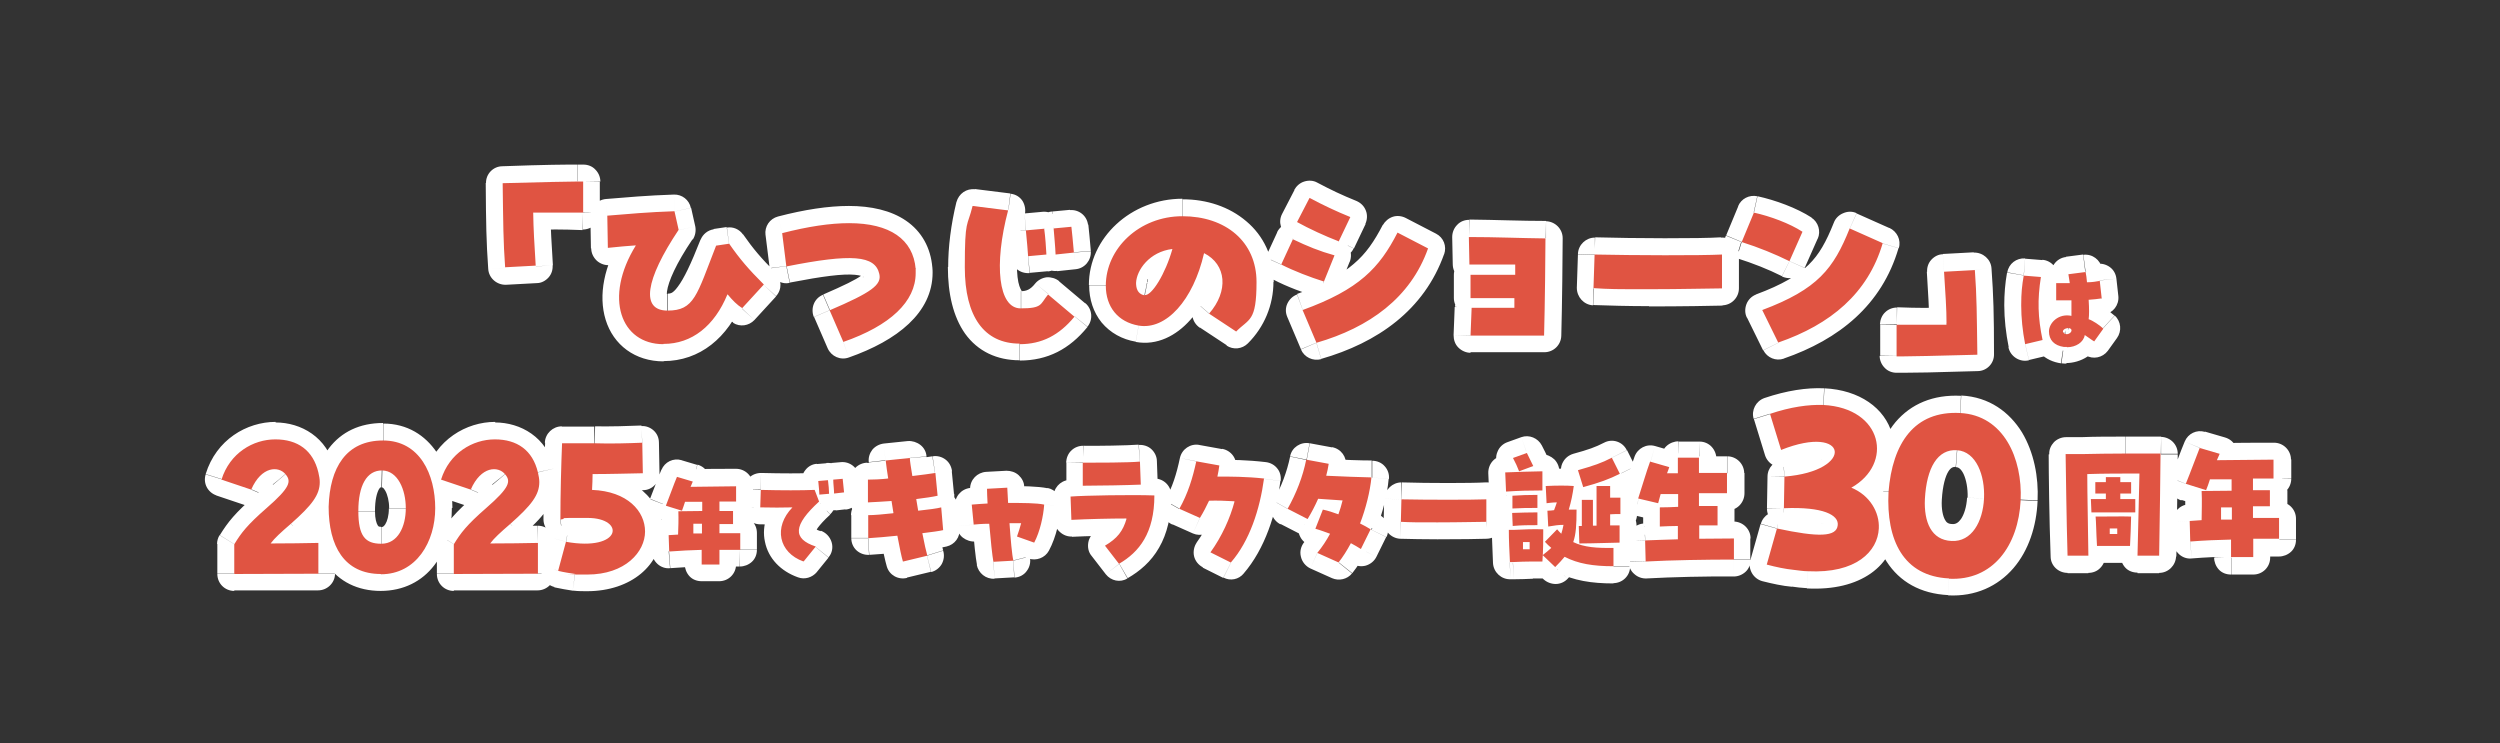 <?xml version="1.0" encoding="UTF-8"?>
<svg xmlns="http://www.w3.org/2000/svg" version="1.1" viewBox="0 0 900.7 267.8">
  <rect x="0" y="0" width="900.7" height="267.8" fill="#333333" stroke="none"/>
  <defs>
    <style>
      .cls-1 {
        fill: #e05442;
      }

      .cls-2 {
        fill: #fff;
      }
    </style>
  </defs>
  <!-- Generator: Adobe Illustrator 28.7.1, SVG Export Plug-In . SVG Version: 1.2.0 Build 142)  -->
  <g>
    <g id="_レイヤー_1" data-name="レイヤー_1">
      <g id="_レイヤー_1-2" data-name="_レイヤー_1">
        <g>
          <path class="cls-2" d="M182,96.5l-6.1.4c.2,3.3,3.1,5.8,6.4,5.7l-.3-6.1h0ZM181.2,66l-.2-6.1c-3.3,0-6,2.8-5.9,6.1h6.1,0ZM210.2,65.4h6.1c0-1.5-.6-3.1-1.8-4.3-1.1-1.2-2.7-1.8-4.3-1.8v6.1ZM210,76.6v6.1c1.5,0,3.1-.6,4.2-1.7s1.8-2.7,1.9-4.3h-6.1,0ZM192.2,76.8l-.3-6.1c-3.3.2-5.8,2.9-5.7,6.2h6.1-.1ZM193.1,95.9l.3,6.1c1.6,0,3.1-.8,4.2-2,1.1-1.2,1.6-2.8,1.5-4.4l-6.1.4h.1ZM188.1,96.1c-.6-9.4-.7-15.6-.9-30.2h-12.2c.1,14.6.2,21.2.9,31l12.1-.8h0ZM181.3,72.1c16.4-.4,22.6-.6,26.6-.6v-12.2c-4.3,0-10.6,0-27,.6l.3,12.2h0ZM208,71.5h2.2v-12.2h-2.2v12.2ZM204.1,65.3v11.2c-.1,0,12,.2,12,.2v-11.2c.1,0-12-.2-12-.2ZM210.1,70.6c-7.7,0-12.9-.2-18.3.2l.7,12.1c4.9-.3,9.7-.3,17.4,0l.2-12.2h0ZM186.1,76.9c.1,6.3.4,11.1,1,19.4l12.1-.7c-.5-8.3-.8-12.8-.9-18.9l-12.2.3h0ZM192.8,89.8l-11.1.6.6,12.2,11.1-.6-.6-12.2ZM229.1,88.5l5.2,3.2c1.2-1.9,1.2-4.4,0-6.4s-3.4-3.1-5.6-2.9l.4,6.1h0ZM219.1,89.4h-6.1c0,1.8.8,3.4,2.1,4.6,1.3,1.1,3,1.7,4.7,1.5l-.7-6h0ZM218.8,77.8l-.5-6.1c-3.2.3-5.7,3-5.6,6.2h6.1ZM243,76.2l5.9-1.3c-.6-2.9-3.2-4.9-6.1-4.8l.2,6.1h0ZM244.5,82.9l5.1,3.4c.9-1.4,1.2-3.1.9-4.7l-5.9,1.3h-.1ZM258,88.6l-.8-6c-2.2.3-4,1.8-4.8,3.8l5.7,2.2h-.1ZM262.7,88l5-3.5c-1.3-1.9-3.6-2.9-5.8-2.5l.8,6ZM275.1,102.6l4.5,4.1c2.2-2.4,2.1-6.1-.2-8.4l-4.3,4.3ZM267.3,111.1l-3.2,5.2c2.5,1.6,5.7,1.1,7.7-1l-4.5-4.1h0ZM262,106.1l4.7-3.9c-1.4-1.6-3.5-2.4-5.6-2.1s-3.9,1.7-4.7,3.7l5.6,2.3ZM239,117.9c-5,0-8-2.5-9.2-6.4-1.3-4.3-.7-11.4,4.6-19.8l-10.3-6.4c-6.5,10.4-8.6,21.1-5.9,29.9,2.8,9.1,10.6,15,20.9,15v-12.2h-.1ZM228.7,82.4c-3.2.2-6.3.5-10.3,1l1.3,12.1c3.9-.4,6.9-.7,9.8-.9l-.9-12.1h0ZM225.1,89.3l-.2-11.6-12.2.2.2,11.6,12.2-.2ZM219.3,83.9c7.3-.6,14.9-1.3,23.9-1.6l-.4-12.2c-9.3.3-17.3,1-24.5,1.6l1,12.1h0ZM237.1,77.5l1.5,6.7,11.9-2.6-1.5-6.7-11.9,2.6ZM239.4,79.5c-6.1,9.2-10.2,17.4-11.1,23.9-.5,3.3-.2,7.2,2.2,10.3,2.6,3.3,6.4,4.4,9.9,4.4v-12.2c-1.3,0-.9-.3-.3.3.4.5,0,.5.2-1.2.5-3.6,3.2-9.9,9.2-18.8l-10.1-6.8h0ZM240.5,118.1c2.5,0,5.1-.6,7.5-2,2.3-1.3,4.2-3.2,5.9-5.5,3.3-4.4,6.3-10.9,9.8-19.9l-11.3-4.4c-3.5,8.9-6,14.1-8.2,17-1,1.4-1.8,2-2.2,2.2s-.8.3-1.4.3v12.2h0ZM258.8,94.6l4.7-.7-1.7-12.1-4.7.7,1.7,12.1ZM257.7,91.4c4.2,6,7.5,9.8,13.2,15.5l8.6-8.6c-5.3-5.3-8.1-8.6-11.8-13.9l-10,7h0ZM270.7,98.5l-7.8,8.5,8.9,8.3,7.8-8.5-8.9-8.3ZM270.6,105.9c-1-.6-2.3-1.8-3.9-3.7l-9.3,7.8c2,2.4,4.3,4.7,6.8,6.2l6.4-10.3ZM256.4,103.8c-4,9.9-10.4,14.1-17.4,14.1v12.2c13.2,0,23.3-8.5,28.6-21.7l-11.3-4.6h0ZM303.8,123.1l-5.6,2.4c1.3,2.9,4.6,4.4,7.6,3.3,0,0-2-5.7-2-5.7ZM298.9,111.8l-2.4-5.6c-1.5.6-2.7,1.8-3.3,3.3-.6,1.5-.6,3.2,0,4.7l5.6-2.4h0ZM316.8,98.6l-5.9,1.3h0l5.9-1.3ZM283.3,95.9l-6,.8c.2,1.7,1.1,3.2,2.5,4.2s3.1,1.4,4.7,1l-1.2-6ZM281.8,83.9l-1.5-5.9c-3,.8-4.9,3.6-4.5,6.7,0,0,6-.8,6-.8ZM329.9,96.8l-6.1.5h0l6.1-.6h0ZM309.4,120.7l-4.9-11.3-11.2,4.8,4.9,11.3,11.2-4.8ZM301.3,117.3c7.5-3.2,12.8-5.8,16.2-8.2,1.7-1.3,3.4-2.9,4.5-5,1.2-2.3,1.2-4.7.8-6.8l-11.9,2.6c0,0,0-.7.2-1.2.2-.3.2,0-.8.6-2,1.5-6.1,3.5-13.7,6.8l4.8,11.2h-.1ZM322.8,97.3c-.6-3-2.2-5.7-5-7.6-2.6-1.8-5.7-2.5-8.9-2.8-6.2-.5-15,.7-26.7,3l2.4,11.9c11.9-2.3,19.1-3.2,23.4-2.8,2.1.2,2.8.6,3,.7h0v.3l11.9-2.6h0ZM289.4,95.1l-1.5-12-12.1,1.5,1.5,12,12.1-1.5ZM283.3,89.8c9-2.3,16.5-3.4,22.6-3.4v-12.2c-7.5,0-16,1.3-25.6,3.8,0,0,3,11.8,3,11.8ZM305.9,86.4c6.7,0,11,1.3,13.7,3.2,2.4,1.7,3.9,4.1,4.2,7.8l12.1-1.1c-.6-7-3.8-12.9-9.5-16.8-5.4-3.7-12.6-5.3-20.6-5.3v12.2h0ZM323.8,97.4v.9h12.2c0-.5,0-1.1-.1-2.1l-12.1,1.2ZM323.9,98.2c0,6-5.4,13.3-22.1,19.1l4,11.5c17.4-6.1,30.2-16.1,30.2-30.6h-12.2.1ZM350.5,74.2l.8-6c-3.1-.4-5.9,1.6-6.7,4.6l5.9,1.4h0ZM363.3,75.8l5.9,1.6c.4-1.7.1-3.5-.8-5-1-1.5-2.5-2.4-4.3-2.6l-.8,6h0ZM377.7,106l3.9-4.7c-1.2-1-2.9-1.5-4.5-1.4-1.6.2-3.1,1-4.1,2.2l4.7,3.8h0ZM387.1,113.9l4.7,3.8c2.1-2.6,1.7-6.4-.8-8.5l-3.9,4.7h0ZM370.4,92.3l-6.1.5c.1,1.6.9,3.1,2.1,4.2,1.2,1,2.8,1.5,4.5,1.4l-.5-6.1ZM369.6,83l-.5-6.1c-1.6,0-3.1.9-4.1,2.2-1,1.2-1.5,2.8-1.4,4.4l6.1-.5h-.1ZM376.2,82.4l6-.8c-.4-3.2-3.3-5.6-6.6-5.3l.5,6.1h.1ZM377,91.7l.5,6.1c3.3-.3,5.8-3.2,5.5-6.5l-6.1.4h.1ZM380.3,91.6l-6.1.3c0,1.7.9,3.2,2.1,4.3,1.3,1.1,2.9,1.6,4.6,1.4l-.6-6.1h0ZM379.6,82.3l-.6-6.1c-3.3.3-5.7,3.1-5.5,6.4l6.1-.3ZM386,81.7l6-.7c-.4-3.3-3.3-5.6-6.6-5.3l.6,6.1h0ZM386.9,90.9l.6,6.1c3.3-.3,5.7-3.2,5.5-6.5l-6.1.5h0ZM367.4,117.7c-4.6,0-7.7-1.6-9.7-4.6-2.3-3.2-4-8.6-4-16.9h-12.2c0,9.6,1.9,17.9,6.2,24,4.6,6.4,11.5,9.6,19.6,9.6v-12.2h.1ZM353.7,96.3c0-6.2.9-13.3,2.7-20.7l-11.8-2.9c-2,8.2-3,16.3-3,23.6h12.2-.1ZM349.7,80.2l12.8,1.6,1.5-12.1-12.8-1.6-1.5,12.1ZM357.4,74.2c-2.7,10.2-3.8,19.9-2.9,27.3.4,3.7,1.4,7.3,3.4,10.2,2.1,3.1,5.5,5.4,9.9,5.4v-12.2h.3c.1,0,0,0-.1-.2-.4-.7-1.1-2.1-1.4-4.9-.6-5.3,0-13.3,2.5-22.7l-11.8-3.1v.2ZM367.8,117.1c6,0,10.7-2.5,14.6-7.3l-9.4-7.7c-1.8,2.3-3.3,2.8-5.1,2.8v12.2h-.1ZM373.7,110.6l9.5,8,7.8-9.3-9.5-8-7.8,9.3ZM382.4,110.1c-4.4,5.4-9,7.6-15,7.6v12.2c10,0,17.9-4.1,24.4-12.1l-9.4-7.7ZM376.5,91.8c-.1-1.8-.4-5.2-.8-9.3l-12.1,1.1c.4,4.1.7,7.5.8,9.2,0,0,12.1-1,12.1-1ZM370.2,89l6.6-.6-1.1-12.1-6.6.6,1.1,12.1ZM370.2,83.2c.3,2.5.6,6.7.8,8.9l12.1-.8c-.1-2-.4-6.6-.8-9.6l-12.1,1.6h0ZM376.5,85.6l-6.6.6,1.1,12.1,6.6-.6-1.1-12.1ZM386.4,91.3c0-1.4-.2-3.2-.3-4.8-.1-1.7-.3-3.3-.3-4.5l-12.1.7c0,1.4.2,3.1.3,4.8.1,1.7.3,3.3.3,4.6l12.2-.7h-.1ZM380.2,88.3l6.4-.6-1.1-12.1-6.4.6,1.1,12.1ZM380,82.4c.2,1.7.6,5.4.9,9l12.1-1c-.3-3.7-.7-7.6-.9-9.5l-12.1,1.4h0ZM386.3,84.9l-6.6.7,1.2,12.1,6.6-.7-1.2-12.1ZM445.3,119.4l-3.4,5.1c2.4,1.6,5.6,1.3,7.7-.8l-4.3-4.3h0ZM435.6,113l-4.6-4c-1.2,1.3-1.7,3.1-1.4,4.8.2,1.7,1.2,3.3,2.7,4.3l3.4-5.1h-.1ZM433.9,91.2l2.8-5.4c-1.7-.9-3.6-.9-5.3,0-1.7.8-2.9,2.3-3.4,4.2l5.9,1.3h0ZM410.3,117.2l-1.1,6h0l1.1-6ZM412.3,106.3l1.2-6h-.1l-1,6h-.1ZM422.4,89.6l5.9,1.6c.5-2,0-4.1-1.3-5.6s-3.3-2.3-5.3-2.1l.7,6h0ZM409.3,101.8l-6.1-.2v.2h6.1ZM448.7,114.3l-9.7-6.4-6.7,10.1,9.7,6.4,6.7-10.1ZM440.2,117c4.4-5,6.8-11,6.3-16.9-.5-6.1-4-11.4-9.8-14.3l-5.5,10.8c2.2,1.1,3.1,2.7,3.2,4.5.2,1.9-.6,4.8-3.3,7.9l9.2,8h-.1ZM427.9,89.8c-1.8,7.8-4.8,13.7-8.1,17.3-3.3,3.6-6.3,4.5-8.5,4.1l-2.1,12c7.7,1.4,14.6-2.3,19.6-7.9s8.8-13.6,10.9-22.8l-11.9-2.7h.1ZM411.4,111.2c-2.4-.4-4-1.5-5-2.7s-1.8-3.1-1.8-5.7h-12.2c0,5,1.5,9.7,4.5,13.4,3.1,3.7,7.4,6.1,12.3,6.9l2.1-12h.1ZM404.5,102.8c0-9.5,8.9-19,21.5-19v-12.2c-18.5,0-33.7,14.1-33.7,31.1h12.2ZM426.1,83.9c6.2,0,11.4,1.9,15,5,3.5,3,5.6,7.2,5.6,12.7h12.2c0-9.1-3.7-16.7-9.9-21.9-6.1-5.2-14.2-7.9-22.9-7.9v12.2h0ZM446.7,101.5c0,5.1-2,10-5.7,13.6l8.6,8.6c5.9-5.9,9.2-13.8,9.2-22.2h-12.2.1ZM411.2,112.3c2,.4,3.8-.2,4.9-.7,1.1-.6,2.1-1.3,2.8-2,1.4-1.4,2.7-3.1,3.8-4.9,2.2-3.6,4.3-8.4,5.6-13.4l-11.7-3.2c-1.1,4-2.8,7.8-4.3,10.4-.8,1.3-1.4,2.1-1.8,2.4-.2.2,0,0,.3,0,.4-.2,1.4-.6,2.8-.3l-2.3,11.9h0ZM421.7,83.6c-11.1,1.4-18.2,10.3-18.4,18l12.2.4c0-1.4,2.2-5.7,7.7-6.3l-1.5-12.1h0ZM403.3,101.8c0,1.2.1,3.3,1.2,5.4,1.2,2.4,3.5,4.4,6.9,5l2.1-12c.3,0,.7.2,1.1.5s.7.7.8,1c.1.2.1.4.1.3v-.3h-12.2ZM474.3,123.5l-5.6,2.4c1.2,2.8,4.3,4.3,7.3,3.5l-1.7-5.8h0ZM469.4,111.8l-2.1-5.7c-1.6.6-2.8,1.8-3.5,3.3s-.7,3.3,0,4.8c0,0,5.6-2.4,5.6-2.4ZM503.6,83.9l2.8-5.4c-1.4-.7-3.1-.9-4.6-.4s-2.8,1.6-3.6,3l5.4,2.8h0ZM514.6,89.6l5.7,2c1-2.9-.2-6-2.9-7.4l-2.8,5.4ZM476.9,101.4l-1.8,5.8c3,1,6.3-.6,7.5-3.5l-5.6-2.3h-.1ZM461.5,95.3l-5.5-2.5c-1.4,3-.2,6.5,2.7,7.9l2.8-5.4ZM465.7,86.2l2.6-5.5c-1.5-.7-3.2-.8-4.7-.2-1.5.6-2.8,1.7-3.5,3.2l5.5,2.5h.1ZM480.7,92l5.6,2.3c.6-1.6.6-3.4-.2-5-.8-1.6-2.2-2.7-3.9-3.2l-1.6,5.9h.1ZM482.2,86.9l-2.1,5.7c2.9,1.1,6.2-.2,7.6-3.1l-5.5-2.6ZM467.3,79.9l-5.4-2.8c-1.5,2.9-.4,6.4,2.4,8l3-5.3h0ZM471.8,71.2l2.8-5.4c-1.4-.8-3.1-.9-4.7-.4s-2.8,1.6-3.6,3l5.4,2.8h.1ZM486.4,78.1l5.5,2.6c.7-1.5.8-3.3.2-4.8-.6-1.6-1.8-2.8-3.4-3.5l-2.3,5.6h0ZM479.9,121.1l-5-11.8-11.2,4.7,5,11.8,11.2-4.7ZM471.4,117.5c10.6-3.8,18.3-7.9,24.2-13.1,6-5.2,9.9-11,13.4-17.8l-10.8-5.6c-3.1,6-6.1,10.4-10.5,14.1-4.4,3.8-10.6,7.3-20.4,10.8l4.1,11.4v.2ZM500.8,89.3l11,5.7,5.6-10.8-11-5.7-5.6,10.8h0ZM508.8,87.5c-5.4,15.4-18.3,25-36.2,30.1l3.4,11.7c20.2-5.8,37.1-17.5,44.3-37.8l-11.5-4ZM478.7,95.6c-4.6-1.5-10.3-3.6-14.4-5.7l-5.6,10.8c4.9,2.6,11.3,4.9,16.3,6.5,0,0,3.7-11.6,3.7-11.6ZM467.1,97.8l4.2-9.1-11.1-5.1-4.2,9.1,11.1,5.1ZM463.1,91.7c5.4,2.6,10.1,4.6,16,6.2l3.2-11.7c-4.9-1.3-8.9-3-13.9-5.4l-5.3,11h0ZM475,89.7l-3.8,9.4,11.3,4.5,3.8-9.4-11.3-4.5ZM484.3,81.1c-4.4-1.6-10-4.2-14-6.5l-6.1,10.5c4.6,2.7,10.8,5.5,15.8,7.4l4.2-11.4h.1ZM472.7,82.7l4.5-8.7-10.8-5.6-4.5,8.7,10.8,5.6ZM468.9,76.6c5.3,2.8,9.6,4.8,15.2,7.1l4.6-11.3c-5.2-2.1-9.2-4-14.1-6.6l-5.7,10.8ZM481,75.4l-4.2,8.8,11,5.3,4.2-8.8-11-5.3ZM529.8,121l-6.1-.3c0,1.7.5,3.3,1.7,4.5s2.8,1.9,4.4,1.9v-6.1h0ZM530.3,110.8v-6.1c-3.3,0-5.9,2.6-6.1,5.8,0,0,6.1.3,6.1.3ZM545.7,110.9v6.1c3.2,0,5.9-2.5,6.1-5.7l-6.1-.4ZM545.7,107.4h6.1c0-3.3-2.6-6-5.9-6.1l-.2,6.1h0ZM529.9,107.4h-6.1c0,1.6.7,3.2,1.8,4.4,1.2,1.1,2.8,1.8,4.4,1.7l-.2-6.1h0ZM529.9,99v-6.1c-3.4,0-6.1,2.8-6.1,6.1h6.1ZM546,99v6.1c1.5,0,3.1-.6,4.3-1.8,1.2-1.1,1.8-2.7,1.8-4.3,0,0-6.1,0-6.1,0ZM546,95.3h6.1c0-3.4-2.7-6.1-6.1-6.1v6.1ZM529.5,95.2h-6.1c0,3.4,2.8,6.1,6.1,6.1v-6.1ZM529.3,85.3v-6.1c-1.6,0-3.2.6-4.3,1.8-1.2,1.2-1.8,2.8-1.8,4.4h6.1ZM556.9,85.8h6.1c0-3.3-2.7-6-6-6.1v6.1h0ZM556.4,120.8v6.1c3.3,0,6-2.6,6.1-5.9l-6.1-.2ZM535.9,121.2l.4-10.1-12.2-.5-.4,10.1,12.2.5ZM530.3,116.9h15.4v-12.2h-15.4v12.2h0ZM551.7,111.3v-3.9h-12.2v3.1l12.1.8h.1ZM545.9,101.3c-5.3,0-11,0-16.2,0l.3,12.2c5,0,10.4,0,15.5,0l.3-12.2h.1ZM536,107.4v-8.4h-12.2v8.4h12.2ZM530,105.1h15.9l.2-12.2h-16.2l.2,12.2h-.1ZM552,99v-3.7h-12.2v3.7h12.2ZM546,89.2h-16.5v12.2h16.5v-12.2ZM535.6,95l-.2-9.9-12.2.3.2,9.9,12.2-.3ZM529.2,91.3c10,0,18.1.4,27.6.5l.2-12.2c-9,0-18-.4-27.6-.5l-.2,12.2ZM550.8,85.8c0,4.5-.2,24.4-.5,34.9l12.2.3c.3-10.6.5-30.6.5-35.2h-12.2ZM556.3,114.7c-9.2,0-16.8,0-26.6,0v12.2c9.3,0,17.9,0,26.7,0v-12.2h-.1ZM620.4,103.9v6.1c3.4,0,6.1-2.8,6.1-6.1h-6.1ZM574.2,103.9l-6.1-.2c0,3.3,2.5,6.1,5.8,6.3l.2-6.1h0ZM574.6,91.7v-6.1c-3.2,0-6,2.6-6.1,5.9l6.1.2ZM620.4,91.6h6.1c0-1.7-.7-3.3-1.9-4.4-1.2-1.2-2.9-1.7-4.6-1.6l.4,6.1h0ZM620.3,97.9c-3.5,0-14.8.3-26.2.3v12.2c11.6,0,23-.2,26.5-.3l-.3-12.2ZM594.1,98.1c-7.1,0-14.2,0-19.6-.4l-.5,12.2c5.6.2,12.9.4,20.1.4v-12.2ZM580.3,104.1l.4-12.1-12.2-.4-.4,12.1,12.2.4ZM574.4,97.8c13.8.3,38.4.4,46.4-.2l-.8-12.1c-7.4.5-31.4.4-45.3,0l-.3,12.2h0ZM614.3,91.6v12.3h12.2v-12.3h-12.2ZM640.7,123.5l-5.4,2.7c1.4,2.7,4.5,4,7.4,3l-2-5.7ZM634.8,111.8l-2.1-5.7c-1.6.6-2.9,1.9-3.5,3.5s-.6,3.4.2,4.9l5.4-2.7h0ZM666.4,82.4l2.5-5.6c-1.5-.7-3.2-.7-4.8,0-1.5.6-2.8,1.8-3.4,3.4l5.6,2.3h.1ZM678.3,87.7l5.8,1.7c.9-2.9-.6-6-3.4-7.3l-2.5,5.6h.1ZM644.7,94.1l-2.7,5.5c1.5.7,3.2.8,4.8.3,1.6-.6,2.8-1.7,3.5-3.3l-5.6-2.5ZM627.4,87.2l-5.6-2.3c-.7,1.6-.6,3.4,0,4.9.7,1.5,2.1,2.7,3.7,3.2,0,0,1.8-5.8,1.8-5.8ZM631.8,76.6l1.3-5.9c-2.9-.6-5.8.9-6.9,3.6l5.6,2.3h0ZM649.3,83.5l5.6,2.5c1.2-2.7.2-6-2.3-7.6l-3.3,5.1ZM646.1,120.8l-5.8-11.8-10.9,5.4,5.8,11.8,10.9-5.4ZM637,117.5c10.4-3.9,17.7-8,23.2-13.4,5.5-5.5,8.8-11.8,11.8-19.3l-11.3-4.6c-2.8,7-5.3,11.5-9.1,15.2s-9.3,7.1-19,10.7l4.3,11.4h0ZM663.9,88l11.9,5.3,5-11.1-11.9-5.3-5,11.1ZM672.4,86c-4.6,15.7-16.2,25.7-33.8,31.7l4,11.5c20-6.9,35.4-19.3,41.4-39.8l-11.7-3.4h0ZM647.4,88.6c-5.6-2.8-11.5-5.1-18.1-7.2l-3.6,11.6c6,1.9,11.3,4,16.3,6.5l5.4-10.9h0ZM633.1,89.5l4.4-10.6-11.2-4.7-4.4,10.6,11.2,4.7ZM630.5,82.6c5.4,1.2,11.7,3.5,15.6,6l6.6-10.2c-5.4-3.5-13.1-6.3-19.5-7.7l-2.6,11.9h0ZM643.8,81l-4.7,10.6,11.1,4.9,4.7-10.6-11.1-4.9ZM683.3,128.2h-6.1c0,1.5.6,3.1,1.8,4.3,1.1,1.2,2.7,1.8,4.3,1.8v-6.1ZM683.4,116.9v-6.1c-1.5,0-3.1.6-4.2,1.7-1.2,1.1-1.8,2.7-1.9,4.3h6.1ZM701.3,116.8l.3,6.1c3.3-.2,5.8-2.9,5.7-6.2h-6.1,0ZM700.3,97.7l-.3-6.1c-1.6,0-3.1.8-4.2,2-1.1,1.2-1.6,2.8-1.5,4.4l6.1-.4h0ZM711.4,97.1l6.1-.4c-.2-3.3-3.1-5.8-6.4-5.7l.3,6.1h0ZM712.3,127.6l.2,6.1c3.3,0,6-2.8,5.9-6.1h-6.1ZM689.4,128.3v-11.2c0,0-12-.2-12-.2v11.2c0,0,12,.2,12,.2ZM683.3,123c7.7,0,12.9.2,18.3-.2l-.7-12.1c-4.9.3-9.7.3-17.4,0l-.2,12.2h0ZM707.3,116.6c0-6.3-.4-11.1-1-19.4l-12.1.7c.5,8.3.8,12.8.9,18.9l12.2-.3h0ZM700.6,103.7l11.1-.6-.6-12.2-11.1.6.6,12.2ZM705.3,97.5c.6,9.4.7,15.6.9,30.2h12.2c0-14.6-.2-21.2-.9-31l-12.1.8h-.1ZM712.1,121.5c-16.4.4-22.6.6-26.6.6v12.2c4.3,0,10.6-.1,27-.6l-.3-12.2h-.1ZM685.5,122.1h-2.2v12.2h2.2v-12.2ZM743.6,124.9l-.9,6h0s.9-6,.9-6ZM746.3,113.6l-1.2,6c1.8.4,3.6,0,5-1.2,1.4-1.1,2.3-2.8,2.3-4.6h-6.1v-.2ZM746.2,108l6.1-.4c-.2-3.3-2.9-5.8-6.2-5.7l.2,6.1h0ZM740.7,107.9h-6.1c0,3.2,2.5,6,5.9,6.1l.2-6.1h0ZM740.8,101.8l.2-6.1c-1.6,0-3.2.6-4.4,1.7s-1.9,2.7-1.9,4.3h6.1ZM745.6,101.8v6.1c1.9,0,3.5-.8,4.6-2.1,1.1-1.3,1.6-3,1.4-4.8l-6,.8ZM745.1,98.6l-.8-6c-1.7.2-3.2,1.1-4.2,2.5s-1.4,3.1-1,4.8l6-1.3ZM751.3,97.8l6-1.1c-.6-3.1-3.5-5.3-6.7-4.9l.8,6h0ZM751.8,101.5l-6,.7c.4,3.2,3.2,5.6,6.4,5.4l-.4-6.1ZM756.4,101l6.1-.6c-.2-1.7-1-3.2-2.4-4.2s-3.1-1.4-4.7-1.1l1.1,6h0ZM757.1,107.3l1,6c3.2-.5,5.4-3.4,5.1-6.6l-6.1.6ZM752.4,107.8l-.4-6.1c-3.3.2-5.8,3.1-5.7,6.4l6.1-.3h0ZM752.5,114.8l-6.1-.3c0,2.7,1.5,5.1,4,6l2.1-5.7ZM757.8,118.2l4.9,3.6c1.8-2.5,1.5-6-.8-8.1l-4.1,4.5h0ZM754.5,122.8l-3.1,5.2c2.7,1.6,6.1.9,8-1.6l-4.9-3.6ZM751,120.5l2.9-5.3c-1.7-1-3.8-1-5.6,0s-3,2.6-3.3,4.5l6,.9h0ZM729.6,123.9l-6,1.2c.3,1.6,1.3,3,2.7,3.9s3.1,1.2,4.7.8l-1.4-5.9ZM729.1,99.2l.5-6.1c-3.1-.2-5.9,1.9-6.4,5l6,1.1h0ZM735.3,99.7l6,.9c.3-1.7-.2-3.4-1.2-4.7s-2.6-2.2-4.3-2.3l-.5,6.1ZM735.9,122.4l1.4,5.9c3.2-.8,5.2-4,4.5-7.2l-6,1.3h0ZM743.5,119.9l4.8-3.7s-.2-.2-.2-.3l-4.6,4ZM744.5,120.3v-6.1h-.6l.6,6.1ZM746.2,118.7l5.8-1.7c0-.2,0-.3-.2-.5l-5.6,2.3h0ZM745.2,118.1l.5-6.1h-.3l-.2,6.1ZM744.6,118.9h-.2l-1.7,12c.8.1,1.3.1,1.8.1v-12.2h.1ZM744.5,118.9c-.4,0-.6,0-.6-.2h0c0,0,0,.2.2.3,0,0,0,0,0,.2q0,0,0,0h-12.2c0,2.9.9,5.8,3.1,8,2.1,2.2,4.8,3.3,7.5,3.7l1.8-12h0ZM744.3,119.2q0,0,0,0c0,0,0,.2-.2.3-.2,0,0-.2,1,0l2.5-11.9c-3.6-.7-7.4-.2-10.5,1.9-3.1,2.2-4.9,5.8-4.9,9.7h12.2,0ZM752.4,113.7c0-1.8,0-4,0-6.1l-12.1.7c0,1.8,0,3.6,0,5.1l12.2.3h-.1ZM746,101.9h-5.1l-.5,12.2c2.1,0,4.1,0,5.8,0l-.3-12.2h0ZM746.8,108.1v-6.2c0,0-12-.2-12-.2v6.2c0,0,12,.2,12,.2ZM740.7,107.8h5.1l-.3-12.2h-4.4l-.3,12.2h0ZM751.6,100.9c-.2-1.5-.4-2.6-.6-3.6l-11.9,2.5c0,.5.2,1.3.4,2.7l12.1-1.6ZM745.8,104.6l6.2-.8-1.5-12.1-6.2.8,1.5,12.1ZM745.3,99c.2.8.3,2,.5,3.2l12.1-1.4c-.2-1.5-.4-2.9-.6-4.1l-11.9,2.3h0ZM752.2,107.6c2,0,3.8-.3,5.3-.6l-2.1-12c-.7,0-2,.3-3.9.4l.7,12.1h0ZM750.4,101.7l.7,6.3,12.1-1.3-.7-6.3-12.1,1.3ZM756.1,101.3c-1.2.2-2.5.3-4.2.4l.8,12.1c1.8,0,3.6-.3,5.3-.6l-1.9-12h0ZM746.3,108.1c.2,3.2.2,5.2,0,6.5l12.2.6c0-1.9,0-4.3,0-7.6l-12.2.6h0ZM750.4,120.6h0l.4.2c.3.2.6.4,1,.6.8.5,1.4,1,1.8,1.3l8.2-9c-1.9-1.7-5-3.7-7.3-4.6l-4.2,11.4h0ZM752.9,114.6l-3.3,4.6,9.8,7.2,3.3-4.6-9.8-7.2ZM757.6,117.5c-.2,0-.5-.3-1.2-.8-.6-.4-1.5-1-2.4-1.5l-5.9,10.7c.2,0,.6.4,1.3.8.3.2.6.4.9.6.3.2.7.5,1.1.7l6.2-10.5h0ZM745,119.6c0-.4.2-.6.3-.8,0,0,.2-.2,0-.2,0,0,0,0-.3,0h-.6v12.2c4.9,0,11.4-3,12.4-9.6l-12-1.8h0ZM735.6,122.7c-.9-4.2-1.3-8.6-1.3-12.7h-12.2c0,4.9.6,10.2,1.6,15.1l11.9-2.4ZM734.3,110c0-3.3.3-6.5.8-9.7l-12-2.1c-.7,3.9-1,7.8-1,11.8,0,0,12.2,0,12.2,0ZM728.7,105.3l6.2.5.9-12.1-6.2-.5-.9,12.1ZM729.3,98.8c-1.4,8.9-1.2,16,.6,24.9l11.9-2.5c-1.6-7.4-1.7-13-.5-20.5l-12-1.9ZM734.5,116.4l-6.3,1.5,2.8,11.8,6.3-1.5s-2.8-11.8-2.8-11.8ZM738.7,123.6c1.5,2,4,3,6.5,2.8l-1.2-12.1c1.7-.2,3.4.6,4.4,1.9l-9.6,7.5h-.1ZM744.5,126.4c2.1,0,4-.9,5.3-2,1.2-1.1,3.3-3.8,2.2-7.4l-11.7,3.5c-.8-2.8.8-4.7,1.4-5.2.7-.6,1.6-1,2.7-1v12.2h0ZM751.9,116.5c-1.4-3.6-4.8-4.3-6.2-4.4l-1,12.1c-.4,0-1.1,0-1.8-.6-.8-.4-1.8-1.3-2.3-2.6l11.3-4.5ZM745.4,112c-1.8,0-4,.5-5.7,1.9-.9.7-2.2,2.2-2.5,4.4-.4,2.4.6,4.4,1.7,5.6l9.1-8c.7.7,1.5,2.3,1.2,4.2-.3,1.8-1.3,2.8-1.8,3.2-.9.7-1.8.9-2.5.9l.4-12.2h0ZM252.8,203.3h-6.1c0,1.5.6,3.1,1.7,4.3,1.1,1.2,2.7,1.8,4.4,1.8v-6.1h0ZM252.9,198.1h6.1c0-1.5-.6-3.1-1.8-4.3-1.2-1.2-2.8-1.8-4.5-1.8l.2,6.1h0ZM241,198.7l-6.1.2c0,1.7.8,3.2,2,4.3s2.9,1.7,4.5,1.5l-.5-6.1h.1ZM240.9,192.8l-.4-6.1c-3.3.2-5.8,3-5.7,6.3l6.1-.2h0ZM244.3,192.5l.4,6.1c3.1-.2,5.5-2.7,5.7-5.8l-6.1-.3h0ZM244.4,184.1l-.2-6.1c-3.3,0-6,2.8-5.9,6.2h6.1,0ZM253,184v6.1c3.4,0,6.1-2.7,6.1-6.1h-6.1ZM253,180.7h6.1c0-1.6-.7-3.2-1.8-4.3-1.2-1.1-2.7-1.8-4.4-1.7v6.1h0ZM246.8,180.8v-6.1c-2.6,0-4.8,1.6-5.7,4l5.7,2.1ZM245.7,183.8l-1.8,5.8c3.1,1,6.4-.6,7.5-3.7l-5.7-2.1ZM239.8,182l-5.7-2.2c-.6,1.6-.6,3.3.2,4.9s2.1,2.7,3.7,3.2l1.8-5.8h0ZM243.9,171.6l1.7-5.8c-3-.9-6.1.6-7.3,3.5l5.6,2.3ZM249.6,173.3l5.6,2.3c.7-1.6.6-3.4-.1-5-.7-1.6-2.1-2.7-3.8-3.2l-1.7,5.8h0ZM248.8,175.2l-5.6-2.3c-.8,1.9-.6,4.1.6,5.8,1.2,1.7,3.1,2.7,5.2,2.7v-6.1h-.2ZM265.2,175h6.1c0-3.4-2.8-6.1-6.1-6.1v6.1ZM265.2,180.5v6.1c3.5,0,6.1-2.8,6.1-6.2h-6.1ZM259.2,180.6v-6.1c-3.3,0-6,2.6-6.1,5.9l6.1.2h0ZM259.1,184l-6.1-.2c0,1.7.6,3.3,1.8,4.5s2.8,1.8,4.5,1.8v-6.1h-.2ZM264,183.9h6.1c0-3.4-2.8-6.1-6.1-6.1v6.1ZM264.1,188.6v6.1c3.5,0,6.1-2.8,6.1-6.2h-6.1ZM259.1,188.7v-6.1c-3.4,0-6,2.7-6.1,5.9l6.1.2h0ZM259.1,192h-6.1c0,3.4,2.7,6.1,6.1,6.1v-6.1ZM266.6,192h6.1c0-3.4-2.7-6.1-6.1-6.1v6.1ZM266.6,198v6.1c1.5,0,3.1-.6,4.3-1.7,1.2-1.1,1.8-2.7,1.8-4.3h-6.1,0ZM259.1,198v-6.1c-3.4,0-6.1,2.7-6.1,6.1h6.1ZM259.1,203.3v6.1c3.4,0,6.1-2.7,6.1-6.1h-6.1ZM249.8,192.2h-6.1c0,1.7.7,3.2,1.9,4.4,1.2,1.1,2.8,1.8,4.4,1.7l-.2-6.1h0ZM253,192.1l.2,6.1c3.3-.1,5.9-2.8,5.9-6.1h-6.1ZM253,188.7l6.1.2c0-1.6-.6-3.2-1.7-4.4s-2.7-1.9-4.4-1.9v6.1h0ZM249.9,188.8l-.2-6.1c-3.2.1-5.7,2.7-5.8,5.9l6.1.2h-.1ZM258.9,203.4v-5.2c.1,0-12-.3-12-.3v5.2c-.1,0,12,.3,12,.3ZM252.7,192c-4,.1-8,.3-12.1.6l.9,12.1c3.9-.3,7.7-.5,11.5-.6l-.4-12.2h.1ZM247.1,198.5l-.2-5.9-12.2.4.2,5.9,12.2-.4ZM241.3,198.8l3.4-.2-.8-12.1-3.4.2.8,12.1ZM250.4,192.8c.1-2.8.2-5.6.1-8.8l-12.2.2c0,2.9,0,5.5-.1,8.1l12.2.5ZM244.6,190.2c2.7,0,5.6-.1,8.4-.1v-12.2c-3,0-5.9,0-8.8.1l.3,12.2h.1ZM259.1,184v-3.3h-12.2v3.3h12.2ZM252.9,174.6h-6.2c0,.1.2,12.3.2,12.3h6.2c0-.1-.2-12.3-.2-12.3ZM241.1,178.7c-.2.6-.4,1.2-.6,1.7-.2.5-.3,1-.5,1.4l11.4,4.3c.2-.5.4-1.1.6-1.6.2-.5.4-1,.5-1.5l-11.4-4.2h0ZM247.5,178l-5.8-1.8-3.6,11.6,5.8,1.8,3.6-11.6ZM245.5,184.2c1.5-3.9,2.8-7.4,4-10.3l-11.2-4.7c-1.2,2.8-2.8,7.3-4.1,10.5l11.3,4.5ZM242.1,177.5l5.7,1.7,3.4-11.7-5.7-1.7-3.4,11.7ZM244,171l-.8,1.9,11.2,4.7.8-1.9-11.2-4.7ZM248.9,181.3c5.2-.1,10.9-.1,16.3-.2v-12.2c-5.3,0-11.2,0-16.5.2l.3,12.2h0ZM259.1,175.1v5.5l12.2-.2v-5.5l-12.2.2ZM265.1,174.4h-5.9v12.2h6.2l-.2-12.2h-.1ZM253.1,180.4v3.4l12.2.4v-3.4l-12.2-.4h0ZM259.3,190h4.8v-12.2h-5.1l.3,12.2h0ZM257.9,184v4.7l12.2-.2v-4.7l-12.2.2ZM264,182.5h-5l.3,12.2h5l-.3-12.2ZM253,188.5v3.6h12.2v-3.1l-12.2-.4h0ZM259.1,198.1h7.5v-12.2h-7.5v12.2ZM260.5,192v6h12.2v-6h-12.2ZM266.7,191.9h-7.6v12.2h7.4l.2-12.2ZM253,198v5.3h12.2v-5.3h-12.2ZM259.1,197.2h-6.3v12.2h6.3v-12.2ZM250.1,198.3h3.1c0-.1-.5-12.3-.5-12.3h-3.1c0,.1.5,12.3.5,12.3ZM259,192.1v-3.2l-12.2-.4v3.6h12.2ZM253,182.7h-3.3l.5,12.2h2.9v-12.2h0ZM243.8,188.6v3.7h12.2v-3.3l-12.2-.4ZM289.5,202.3l-2,5.7c2.4.9,5.1.1,6.8-1.9l-4.7-3.8h0ZM285.4,182.8l4.4,4.2c1.7-1.8,2.2-4.4,1.2-6.7s-3.3-3.7-5.8-3.6l.2,6.1h0ZM273.9,182.8h-6.1c0,3.2,2.6,6,5.9,6.1l.2-6.1ZM274,176.5l.2-6.1c-1.6,0-3.2.6-4.3,1.7-1.2,1.1-1.8,2.6-1.9,4.3h6.1-.1ZM293.4,176.5l5.7-2.1c-.9-2.5-3.3-4.1-6-4l.2,6.1h0ZM295,180.8l4.1,4.5c1.8-1.7,2.5-4.3,1.6-6.6l-5.7,2.1ZM293.8,197l4.7,3.8c1.3-1.5,1.7-3.6,1.1-5.5s-2-3.4-3.9-4.1l-1.9,5.8h0ZM295.2,178.2l-6.1.5c.1,1.6.9,3.1,2.1,4.2,1.2,1,2.8,1.5,4.5,1.4l-.5-6.1h0ZM294.8,173.2l-.5-6.1c-1.6.1-3.1.9-4.1,2.2-1,1.2-1.5,2.8-1.4,4.4l6.1-.5h-.1ZM298.3,172.9l6-.8c-.4-3.2-3.3-5.6-6.6-5.3l.5,6.1h.1ZM298.7,177.9l.5,6.1c3.3-.3,5.8-3.2,5.5-6.5l-6.1.4h.1ZM300.5,177.8l-6.1.3c0,1.7.9,3.2,2.1,4.3,1.3,1.1,2.9,1.6,4.6,1.4l-.6-6.1h0ZM300.1,172.9l-.6-6.1c-3.3.3-5.7,3.1-5.5,6.4l6.1-.3h0ZM303.5,172.5l6-.7c-.4-3.3-3.3-5.6-6.6-5.3l.6,6.1h0ZM304,177.5l.6,6.1c3.3-.3,5.7-3.2,5.5-6.5l-6.1.5h0ZM291.5,196.6c-2.8-1-3.8-2.6-4-3.8-.3-1.2,0-3.3,2.3-5.7l-8.7-8.5c-4.5,4.7-6.8,10.7-5.5,16.6,1.2,6,5.7,10.6,11.9,12.8l4.1-11.5h0ZM285.2,176.7c-3.2.1-7.3.1-11.2,0l-.4,12.2c4.1.1,8.4.1,12,0l-.4-12.2ZM280,183l.2-6.3-12.2-.3-.2,6.3,12.2.3ZM273.9,182.6c7.8.2,14.8.2,19.8,0l-.5-12.2c-4.6.2-11.3.2-19,0l-.3,12.2ZM287.7,178.6l1.6,4.2,11.4-4.2-1.6-4.2-11.4,4.2ZM290.9,176.3c-2.5,2.3-4.6,4.5-6.2,6.7-1.5,2.1-2.9,4.7-3.1,7.6-.2,3.3,1,6.1,3.2,8.3,2,1.9,4.5,3.1,7,4l3.9-11.5c-.8-.3-1.4-.5-1.8-.8-.2-.1-.3-.2-.4-.3h-.1c.1.1.5.7.4,1.3,0,.3,0-.1.8-1.4.9-1.2,2.3-2.8,4.5-4.8l-8.2-9h0ZM289.1,193.2l-4.3,5.3,9.4,7.7,4.3-5.3-9.4-7.7ZM301.3,177.7c0-.9-.2-2.8-.4-5l-12.1,1.1c.2,2.2.3,4,.4,4.9l12.1-1ZM295.3,179.3l3.5-.3-1.1-12.1-3.5.3,1.1,12.1ZM292.3,173.7c.2,1.2.3,3.4.4,4.6l12.1-.8c0-1-.2-3.6-.5-5.3l-12.1,1.6h.1ZM298.2,171.8l-3.5.3,1.1,12.1,3.5-.3-1.1-12.1ZM306.5,177.5c0-.8-.1-1.8-.2-2.6,0-.9-.1-1.7-.2-2.4l-12.1.7c0,.8.1,1.7.2,2.6,0,.9.1,1.7.2,2.4l12.2-.7h-.1ZM300.7,178.9l3.4-.3-1.1-12.1-3.4.3,1.1,12.1ZM297.5,173.3c.1.9.3,2.8.4,4.7l12.1-1c-.2-2-.4-4.1-.5-5.2l-12.1,1.4h.1ZM303.4,171.4l-3.5.4,1.2,12.1,3.5-.4-1.2-12.1ZM325.3,202.3l-5.8,1.8c.9,3.1,4.1,4.9,7.3,4.1l-1.5-5.9h0ZM323.3,193l6-1.1c-.6-3.1-3.5-5.3-6.6-4.9l.6,6.1h0ZM312.8,193.9h-6.1c0,1.7.7,3.3,1.9,4.4s2.9,1.7,4.5,1.6l-.4-6.1h.1ZM312.7,185.6l-.3-6.1c-3.3.1-5.8,2.8-5.8,6.1h6.1,0ZM321.8,184.9l.6,6.1c1.7-.2,3.2-1,4.2-2.3s1.5-3,1.2-4.7l-6,1h0ZM321.1,180.5l6-1c-.5-3.1-3.3-5.3-6.5-5.1l.5,6.1ZM312.6,181h-6.1c0,1.7.7,3.2,1.9,4.4,1.2,1.1,2.7,1.7,4.4,1.7v-6.1h-.2ZM312.5,172.8v-6.1c-1.6,0-3.2.7-4.3,1.8-1.1,1.2-1.8,2.7-1.8,4.3h6.1,0ZM319.9,172.4l.5,6.1c1.7-.1,3.2-1,4.3-2.3,1-1.3,1.5-3,1.2-4.7l-6,.9ZM319,165.9l-.6-6.1c-1.6.2-3.1,1-4.1,2.2-1,1.3-1.5,2.9-1.3,4.5l6-.7h0ZM327.7,165l6.1-.6c-.1-1.6-.9-3.1-2.2-4.1-1.3-1-2.9-1.5-4.5-1.4l.6,6.1ZM328.6,171.5l-6,1c.5,3.2,3.5,5.5,6.8,5.1l-.8-6h0ZM336.9,170.4l6.1-.6c-.2-1.7-1-3.2-2.3-4.2s-3-1.5-4.7-1.2l.9,6ZM337.7,178.5l1.4,5.9c3-.7,5-3.5,4.7-6.5l-6.1.6ZM330,179.7l-.7-6c-1.7.2-3.2,1.1-4.1,2.4-1,1.3-1.4,3-1.1,4.7l6-1h0ZM330.7,183.9l-6,1c.5,3.2,3.5,5.4,6.6,5l-.6-6.1h0ZM339,182.8l6.1-.5c-.2-1.7-1.1-3.3-2.5-4.4-1.4-1-3.2-1.4-4.9-1l1.3,5.9ZM339.7,191l1.3,5.9c3-.7,5-3.4,4.7-6.5l-6.1.5h.1ZM332.2,192l-.7-6c-1.7.2-3.2,1.1-4.2,2.4s-1.4,3.1-1.1,4.7l6-1.1h0ZM334,200.2l1.5,5.9c1.6-.4,3-1.5,3.8-2.9.8-1.5,1-3.2.5-4.8l-5.8,1.8ZM331.1,200.5c-.4-1.2-1-4.3-1.8-8.6l-12,2.2c.8,4.2,1.6,8,2.2,10l11.6-3.5h0ZM322.7,186.9c-3.6.4-7.2.7-10.3.9l.8,12.1c3.2-.2,7-.5,10.8-.9l-1.3-12.1ZM318.9,193.8v-8.3h-12.2v8.3h12.2ZM313,191.7c2.3-.1,5.8-.4,9.4-.7l-1.2-12.1c-3.5.3-6.7.6-8.8.7l.5,12.2h.1ZM327.8,183.9l-.7-4.4-12,2,.7,4.4,12-2ZM320.6,174.5c-3.1.2-5.9.4-8.1.5l.2,12.2c2.6,0,5.7-.3,8.8-.5l-.9-12.1h0ZM318.7,180.9v-8.2h-12.3v8.3h12.3ZM312.5,178.9c2.2,0,5-.2,7.9-.4l-1.1-12.1c-2.7.2-5.1.4-6.8.4v12.2h0ZM325.9,171.5c-.4-2.4-.7-4.5-.8-6.2l-12.1,1.3c.2,1.9.5,4.2.9,6.8l12-1.9h0ZM319.6,171.9l8.7-.9-1.2-12.1-8.7.9,1.2,12.1ZM321.7,165.6c.1,1.3.4,3.7.9,6.9l12-1.9c-.5-3-.7-5.2-.8-6.1l-12.1,1.1ZM329.4,177.5c3.4-.4,6.5-.8,8.4-1.1l-1.9-12c-1.7.3-4.7.7-8.1,1.1l1.6,12.1h0ZM330.8,170.9l.8,8.2,12.1-1.2-.8-8.2-12.1,1.2ZM336.3,172.6c-1.3.3-3.7.7-7,1.1l1.5,12.1c3.1-.4,6.3-.8,8.4-1.3l-2.8-11.8h-.1ZM324,180.7l.7,4.2,12-2.1-.7-4.2-12,2.1ZM331.3,190c3.6-.4,7.1-.9,9-1.3l-2.7-11.9c-1.1.3-3.9.7-7.6,1.1l1.3,12.1h0ZM332.9,183.3l.7,8.2,12.1-1.1-.7-8.2-12.1,1.1ZM338.4,185c-1,.2-3.4.6-6.9,1l1.4,12.1c3.4-.4,6.5-.8,8.1-1.2l-2.6-11.9h0ZM326.2,193.1c.7,3.7,1.4,7,2,8.8l11.6-3.6c-.3-1-1-3.8-1.6-7.4l-12,2.2ZM332.5,194.2l-8.7,2.1,2.9,11.8,8.7-2.1-2.9-11.8ZM357.9,202.4l-6,1.1c.6,3,3.3,5.2,6.4,5l-.4-6.1ZM356.4,188.7l6.1-.5c-.3-3.2-3-5.7-6.3-5.6l.2,6.1h0ZM350.8,189l-6.1.6c.2,1.6.9,3.1,2.2,4.1,1.3,1,2.9,1.5,4.5,1.4l-.6-6.1ZM350.1,181.8l-.6-6c-3.3.4-5.7,3.3-5.4,6.6l6.1-.6h-.1ZM355.9,181.4l.4,6.1c1.6-.1,3.1-.8,4.2-2.1,1.1-1.2,1.6-2.8,1.5-4.4l-6.1.4ZM355.6,176.1l-.3-6.1c-3.2.2-5.8,2.8-5.8,6.1h6.1,0ZM362.9,175.7l6.1-.3c0-1.6-.8-3.1-2-4.2-1.2-1.1-2.8-1.6-4.4-1.6l.3,6.1ZM363.2,181.2l-6.1.3c.2,3.3,2.9,5.8,6.1,5.8v-6.1ZM376.2,181.8l6.1.4c.2-3.1-1.9-5.8-4.9-6.4l-1.2,6ZM372.6,195.5l-2.1,5.7c2.8,1,6-.2,7.4-2.8l-5.3-2.9ZM366.4,193.3l-5.7-2c-1.1,3.2.5,6.6,3.7,7.7l2.1-5.7h-.1ZM367.9,188.5l5.9,1.3c.4-1.8,0-3.7-1.2-5.1s-2.9-2.3-4.7-2.3v6.1h0ZM363.7,188.5l-.2-6.1c-1.7,0-3.2.8-4.3,2-1.1,1.2-1.7,2.9-1.6,4.5l6.1-.4ZM365.1,202l.4,6.1c1.8-.1,3.5-1,4.5-2.5,1.1-1.5,1.4-3.3,1-5.1l-5.9,1.5ZM363.9,201.4c-.3-1.8-.9-7.3-1.4-13.1l-12.1,1c.5,5.8,1.1,11.8,1.6,14.3l12-2.2h-.1ZM356.2,182.6c-2.5,0-4.8.2-6,.3l1.2,12.1c.7,0,2.7-.2,5.3-.3l-.5-12.2h0ZM356.8,188.4l-.7-7.2-12.1,1.2.7,7.2,12.1-1.2ZM350.8,187.9c1.2-.1,3.1-.3,5.5-.4l-.8-12.1c-2.3.1-4.5.3-6,.5l1.3,12.1h0ZM361.9,181c-.1-2-.2-3.7-.2-4.9h-12.2c0,1.6.1,3.7.3,5.7l12.1-.9h0ZM355.9,182.2l7.3-.4-.6-12.2-7.3.4.6,12.2ZM356.8,176l.3,5.5,12.2-.6-.3-5.5-12.2.6ZM363.3,187.3c5.3,0,9.8.1,11.7.5l2.4-11.9c-3.4-.7-9.2-.8-14.2-.8v12.2h.1ZM370.1,181.4c-.3,3.7-1.3,8.3-2.9,11.2l10.7,5.8c2.7-5,4-11.4,4.3-16.2l-12.1-.8ZM374.7,189.8l-6.2-2.2-4.1,11.4,6.2,2.2,4.1-11.4ZM372.2,195.3c.6-1.7,1.2-3.6,1.7-5.5l-11.9-2.6c-.3,1.2-.7,2.5-1.3,4.1l11.5,4.1h0ZM367.9,182.4h-4.4l.4,12.2h4v-12.2ZM357.6,188.9c.2,2.9.4,5.8.7,8.3.2,2.3.5,4.7.9,6.2l11.8-3c-.1-.5-.3-1.9-.6-4.4-.2-2.3-.4-5.2-.6-8l-12.1.8h0ZM364.7,195.9l-7.1.4.7,12.1,7.1-.4-.7-12.1ZM403.2,203.2l-4.8,3.7c1.9,2.4,5.2,3.1,7.8,1.5l-3-5.3h0ZM398.1,196.6l-3.1-5.3c-1.5.9-2.6,2.4-2.9,4.1-.3,1.7,0,3.5,1.2,4.9l4.8-3.7ZM405.8,186.8l5.9,1.6c.5-1.8.1-3.8-1.1-5.3s-3-2.4-4.9-2.4v6.1h.1ZM386,187.3l-6.1.2c0,1.6.8,3.2,2,4.2,1.2,1.1,2.8,1.7,4.4,1.6l-.3-6.1h0ZM385.6,179l-.5-6.1c-3.2.3-5.7,3.1-5.5,6.3l6.1-.2h-.1ZM415.9,178.5h6.1c0-3.3-2.6-6-5.9-6.1l-.2,6.1ZM390.1,175h-6.1c0,1.5.6,3.1,1.7,4.2,1.1,1.2,2.7,1.8,4.3,1.8v-6.1h.1ZM390.2,166.7v-6.1c-1.5,0-3.1.6-4.2,1.7-1.2,1.1-1.8,2.7-1.9,4.3h6.1ZM410.7,166.3l6.1-.2c0-1.6-.8-3.2-2-4.3s-2.9-1.6-4.5-1.5l.4,6.1h0ZM411,174.6l.3,6.1c3.3-.2,5.9-3,5.8-6.3l-6.1.2h0ZM408,199.4l-5.1-6.6-9.6,7.5,5.1,6.6,9.6-7.5ZM401.1,201.9c2.6-1.5,4.9-3.3,6.8-5.6,1.9-2.4,3-5,3.8-7.8l-11.7-3.2c-.5,1.7-1,2.7-1.6,3.5s-1.6,1.6-3.4,2.7l6.1,10.5h0ZM405.7,180.7c-5.9,0-14.2.2-20.1.5l.6,12.2c5.6-.3,13.7-.4,19.6-.5l-.2-12.2h.1ZM392.1,187.1l-.3-8.4-12.2.5.3,8.4,12.2-.5ZM386.2,185c4.5-.4,21.8-.7,29.5-.4l.4-12.2c-7.9-.2-25.7,0-31,.5l1.1,12.1h0ZM409.8,178.5c0,6-1.2,10-2.8,12.8-1.6,2.8-3.9,4.9-6.8,6.5l6.1,10.5c4.3-2.5,8.4-5.9,11.3-11,2.9-5,4.4-11.3,4.4-18.9h-12.2ZM396.2,175.1v-8.3c.1,0-12-.2-12-.2v8.3c-.1,0,12,.2,12,.2ZM390.1,172.7c4.7,0,16.8,0,21-.4l-.9-12.1c-3.7.3-15.4.5-19.9.4l-.3,12.2h0ZM404.6,166.5l.3,8.3,12.2-.5-.3-8.3-12.2.5ZM410.7,168.5c-4.3.2-15.1.4-20.5.4v12.2c5.5,0,16.6-.1,21.2-.4l-.7-12.2ZM443.5,202.7l-2.7,5.4c2.5,1.3,5.5.7,7.3-1.5l-4.6-4h0ZM436.1,199l-4.9-3.6c-1,1.4-1.4,3.3-1,5s1.6,3.2,3.2,4l2.7-5.4h0ZM444.8,180.6l5.9,1.5c.5-1.8.1-3.6-1-5.1s-2.7-2.4-4.6-2.5l-.4,6.1h.1ZM435.5,180.4l-.2-6.1c-2.3,0-4.3,1.4-5.3,3.5l5.5,2.6ZM432.3,186.6l-2.5,5.6c2.8,1.2,6.1.2,7.7-2.5l-5.2-3.1ZM424.9,183.4l-5.3-3c-.9,1.5-1,3.3-.5,4.9.5,1.6,1.7,3,3.3,3.7l2.5-5.6h0ZM431,166.3l1.1-6c-3.2-.6-6.3,1.5-7,4.7l6,1.2h-.1ZM439.3,167.7l6,.9c.5-3.3-1.7-6.3-5-6.9l-1.1,6h.1ZM438.6,171.8l-5.9-1.3c-.4,1.8,0,3.7,1.2,5.2,1.2,1.4,3,2.3,4.8,2.2v-6.1h-.1ZM455.4,172.5l6,.8c.2-1.6-.2-3.3-1.2-4.5-1-1.3-2.5-2.1-4.1-2.3l-.7,6h0ZM446.2,197.3l-7.4-3.7-5.5,10.9,7.4,3.7,5.5-10.9ZM441,202.6c4.6-6.4,7.8-13.6,9.6-20.4l-11.8-3.1c-1.4,5.5-4,11.3-7.7,16.4l9.8,7.2h.1ZM445.1,174.6c-3.4-.2-6.8-.3-9.8-.2l.4,12.2c2.5,0,5.4,0,8.7.2l.7-12.1h0ZM430,177.9c-.9,1.9-1.9,3.8-3,5.6l10.5,6.2c1.3-2.2,2.5-4.5,3.6-6.7l-11-5.1h-.1ZM434.7,181.1l-7.4-3.3-4.9,11.1,7.4,3.3,4.9-11.1ZM430.2,186.4c3.5-6.2,5.4-12.5,6.8-18.9l-11.9-2.5c-1.2,5.7-2.7,10.6-5.4,15.3l10.6,6h-.1ZM429.9,172.3l8.3,1.5,2.1-12-8.3-1.5-2.1,12ZM433.3,166.9c-.2,1.2-.4,2.4-.6,3.6l11.9,2.6c.3-1.5.6-3,.8-4.5l-12-1.7h0ZM438.7,177.9c4.4,0,9.9,0,16,.7l1.4-12.1c-6.7-.8-12.8-.9-17.6-.8l.3,12.2h0ZM449.3,171.7c-1.4,10.5-4.9,20.6-10.5,27.1l9.2,7.9c7.8-9,11.8-21.8,13.3-33.4l-12.1-1.6h.1ZM482.4,202.7l-2.5,5.6c2.5,1.1,5.5.4,7.2-1.7l-4.7-3.8h0ZM474.6,199.2l-4.7-3.9c-1.2,1.5-1.7,3.4-1.2,5.3.4,1.8,1.7,3.4,3.4,4.2l2.5-5.6h0ZM479.2,192.4l5.3,3c.9-1.6,1-3.4.4-5.1-.6-1.7-1.9-3-3.6-3.6l-2.1,5.7h0ZM473.9,190.6l-5.7-2.2c-.6,1.6-.6,3.4.2,4.9.7,1.5,2.1,2.7,3.7,3.2l1.7-5.8h0ZM476.7,183.7l1.4-5.9c-2.9-.7-5.9.9-7.1,3.7l5.7,2.2ZM482.3,185.4l-1.9,5.8c3.1,1,6.6-.6,7.7-3.7l-5.7-2h-.1ZM483.8,180.4l5.9,1.4c.4-1.7,0-3.5-1-5-1-1.4-2.7-2.3-4.4-2.5l-.5,6.1ZM475,179.8l.4-6.1c-2.5-.2-4.9,1.3-5.9,3.6l5.5,2.5ZM471.2,187l-2.8,5.4c2.9,1.5,6.4.4,8-2.3l-5.2-3.1h0ZM464,183.4l-5.3-3c-.8,1.4-1,3.2-.5,4.8s1.6,2.9,3.1,3.7l2.8-5.4h-.1ZM470.7,165.7l1.1-6c-3.2-.6-6.4,1.5-7,4.7l6,1.2h-.1ZM478.9,167.1l6,.8c.4-3.2-1.7-6.2-5-6.8l-1.1,6h.1ZM478,171.4l-5.9-1.6c-.5,1.8-.1,3.7.9,5.1,1.1,1.5,2.8,2.4,4.6,2.5l.4-6.1h0ZM494.3,172l6.1.6c.2-1.7-.4-3.4-1.5-4.6-1.1-1.3-2.8-2-4.5-2v6.1h-.1ZM490.2,188.6l-5.7-2.2c-1.1,3,.2,6.3,3,7.7l2.6-5.5h.1ZM494,190.8l5.5,2.7c1.4-2.8.4-6.1-2.1-7.8l-3.3,5.1h-.1ZM490.4,197.9l-3.3,5.1c1.5,1,3.3,1.2,4.9.8,1.7-.5,3.1-1.6,3.9-3.2l-5.5-2.7h0ZM486.9,195.8l3-5.3c-1.4-.8-3.1-1-4.7-.5s-2.9,1.5-3.7,3l5.4,2.8h0ZM484.9,197.2l-7.8-3.5-5,11.1,7.8,3.5,5-11.1ZM479.3,203.1c2.1-2.5,3.8-5.2,5.2-7.7l-10.6-6c-1.2,2.1-2.5,4.1-4,6l9.4,7.7ZM481.3,186.7c-1.7-.6-3.6-1.3-5.6-1.9l-3.5,11.7c1.6.5,3.2,1,4.9,1.7l4.2-11.4h0ZM479.6,192.8l2.7-6.9-11.3-4.5-2.7,6.9,11.3,4.5ZM475.3,189.6c1.6.4,3.3.9,5.1,1.5l3.8-11.5c-2-.7-4.1-1.3-6.2-1.8l-2.8,11.8h.1ZM488.1,187.4c.7-1.9,1.2-3.7,1.6-5.6l-11.8-2.8c-.3,1.4-.8,2.9-1.3,4.3l11.5,4h0ZM484.3,174.3c-3.1-.2-5.8-.4-8.9-.6l-.8,12.1c3,.2,5.6.4,8.7.6l.9-12.1h0ZM469.4,177.3c-1,2.3-2.2,4.5-3.5,6.6l10.5,6.2c1.5-2.5,2.9-5.2,4.1-7.9l-11.1-5h0ZM473.9,181.6l-7.2-3.7-5.5,10.8,7.2,3.7,5.5-10.8ZM469.3,186.4c3.4-6,6-12.8,7.4-19.4l-11.9-2.5c-1.1,5.4-3.2,11-6,15.9l10.6,6h-.1ZM469.7,171.7l8.1,1.5,2.2-12-8.1-1.5-2.2,12ZM472.8,166.3c-.2,1.1-.4,2.3-.7,3.5l11.8,3.1c.4-1.7.8-3.3,1-5l-12.1-1.7h0ZM477.6,177.5c6,.3,12.4.5,16.6.6v-12.2c-3.9,0-10.1-.2-15.9-.6l-.7,12.1h0ZM488.2,171.4c-.4,4.5-1.8,9.8-3.8,15l11.4,4.4c2.3-6,4-12.4,4.5-18.2l-12.1-1.2ZM487.5,194.1c1.2.6,2.2,1.2,3.1,1.8l6.6-10.2c-1.3-.9-2.8-1.7-4.5-2.5l-5.3,11h0ZM488.5,188.1l-3.5,7.1,10.9,5.4,3.5-7.1-10.9-5.4ZM493.8,192.8c-1.3-.9-2.7-1.6-3.9-2.3l-5.9,10.6c1.3.7,2.3,1.3,3.2,1.9l6.6-10.2h0ZM481.5,192.9c-1.2,2.3-2.5,4.4-3.8,6l9.5,7.6c1.9-2.4,3.6-5.1,5.1-7.9l-10.8-5.7h0ZM535.5,188v6.1c3.4,0,6.1-2.8,6.1-6.1h-6.1ZM504.7,188l-6.1-.2c-.1,3.3,2.5,6.1,5.8,6.3l.2-6.1h.1ZM504.9,179.9v-6.1c-3.2,0-6,2.6-6.1,5.9l6.1.2h0ZM535.5,179.8h6.1c0-1.7-.7-3.3-1.9-4.4-1.2-1.2-2.9-1.7-4.6-1.6l.4,6.1h0ZM535.3,181.9c-2.3,0-9.8.2-17.4.2v12.2c7.8,0,15.4-.1,17.7-.2l-.3-12.2ZM517.9,182.1c-4.7,0-9.4,0-13-.2l-.5,12.2c3.8.1,8.6.2,13.5.2v-12.2ZM510.7,188.2l.2-8.1-12.2-.4-.2,8.1,12.2.4ZM504.8,186c9.2.2,25.7.3,31.1-.1l-.8-12.1c-4.8.3-20.7.3-30,0l-.3,12.2h0ZM529.4,179.8v8.2h12.2v-8.2h-12.2ZM547.3,169.8l-5.6,2.3c1.2,3,4.6,4.5,7.7,3.4l-2.1-5.7h0ZM545.1,165l-2-5.7c-1.7.6-3,1.9-3.6,3.5-.7,1.6-.6,3.5.2,5l5.4-2.8h0ZM550.1,163.3l5.4-2.8c-1.4-2.7-4.6-4-7.4-3l2,5.7h0ZM552.4,168l2.1,5.7c1.6-.6,2.9-1.8,3.5-3.4.7-1.6.6-3.4,0-4.9l-5.5,2.6h0ZM570.4,175.5l-5.8,1.8c1,3.1,4.2,4.9,7.4,4.1l-1.6-5.9h0ZM568.5,169.3l-1.7-5.8c-1.6.5-2.9,1.5-3.7,3-.8,1.4-.9,3.1-.5,4.7l5.8-1.8h.1ZM580.7,164.9l5.4-2.7c-.7-1.5-2-2.6-3.5-3.1s-3.2-.4-4.7.4l2.8,5.4h0ZM583.7,170.7l2.7,5.5c1.5-.7,2.6-2,3.1-3.5s.4-3.2-.3-4.7l-5.4,2.7h0ZM542.6,177.1l-6.1.3c0,1.6.8,3.1,2,4.2,1.2,1.1,2.8,1.6,4.4,1.6l-.3-6.1h0ZM542.3,170.2l-.3-6.1c-3.4.2-5.9,3-5.8,6.4l6.1-.3h0ZM555.7,169.8h6.1c0-1.6-.7-3.2-1.8-4.3-1.2-1.1-2.7-1.8-4.3-1.8v6.1ZM555.7,176.7v6.1c3.4,0,6.1-2.7,6.1-6.1h-6.1ZM560.3,204.3l-4.2,4.4c1.2,1.1,2.8,1.7,4.4,1.7s3.2-.7,4.3-1.9l-4.5-4.1h0ZM555.8,200.1l-3.7-4.8c-1.4,1.1-2.3,2.7-2.4,4.5,0,1.8.6,3.5,1.9,4.7l4.2-4.4ZM558.9,197.5l4.2,4.4c1.2-1.2,1.9-2.8,1.9-4.5s-.8-3.3-2.1-4.5l-4,4.6h0ZM556.6,195.3l-4.4-4.2c-2.3,2.4-2.3,6.2,0,8.5l4.3-4.3h.1ZM561,190.8l4.7-3.9c-1.1-1.3-2.7-2.1-4.4-2.2-1.7,0-3.4.6-4.6,1.8l4.4,4.2h-.1ZM562.5,192.4l-4.3,4.3c1.5,1.5,3.6,2.1,5.7,1.6,2-.5,3.7-1.9,4.4-3.9l-5.7-2h-.1ZM563.3,189.2l6,.8c.2-1.8-.4-3.6-1.6-4.9-1.2-1.3-3-2-4.8-1.9l.3,6.1h0ZM557.8,189.8l-6.1.4c0,1.7.9,3.3,2.2,4.4,1.3,1.1,3,1.5,4.7,1.3l-.9-6h0ZM557.5,184l-.6-6.1c-3.2.3-5.6,3.2-5.4,6.4l6.1-.4h0ZM559.9,183.8l.4,6.1c2.3-.2,4.3-1.6,5.2-3.7l-5.6-2.4h0ZM560.9,181l5.8,1.9c.6-1.9.3-4-.9-5.6s-3.1-2.5-5.1-2.4l.2,6.1ZM557.2,181.4l-6.1.3c0,1.7.9,3.3,2.2,4.4,1.3,1.1,3,1.6,4.7,1.3l-.9-6h0ZM556.9,175.1l-.3-6.1c-1.6,0-3.1.8-4.2,2-1.1,1.2-1.6,2.8-1.6,4.4l6.1-.3h0ZM567,175.2l6,.8c.2-1.6-.2-3.2-1.2-4.5s-2.5-2.1-4.1-2.3l-.7,6ZM565.2,183.7l-5.8-1.7c-.5,1.8-.2,3.8,1,5.4,1.1,1.5,3,2.4,4.9,2.4v-6.1h-.1ZM568,183.7h6.1c0-3.3-2.6-5.9-5.8-6.1l-.3,6.1ZM566.8,195.4l-5.7-2.1c-1.1,2.9.2,6.2,3.1,7.6l2.6-5.5h0ZM581.3,197.5h6.1c0-1.6-.6-3.2-1.8-4.3s-2.8-1.8-4.4-1.7l.2,6.1h0ZM581.2,204v6.1c3.4,0,6.1-2.7,6.1-6h-6.1ZM563.7,200.6l2.8-5.4c-2.5-1.3-5.7-.7-7.5,1.5l4.7,3.9ZM569,195.8l-6.1.2c0,3.3,2.8,5.9,6.1,5.9v-6.1h0ZM568.8,189.5l-.3-6.1c-3.3.2-5.9,2.9-5.8,6.3l6.1-.2ZM569.9,189.5l.3,6.1c3.2-.1,5.8-2.8,5.8-6.1h-6.1ZM569.9,180.1v-6.1c-3.4,0-6.1,2.7-6.1,6.1h6.1ZM573.9,180.1h6.1c0-3.4-2.8-6.1-6.1-6.1v6.1ZM574,189.4h-6.1c0,1.7.7,3.2,1.9,4.4,1.2,1.1,2.8,1.8,4.5,1.7l-.2-6.1h-.1ZM575.2,189.4l.2,6.1c3.3-.1,5.9-2.8,5.9-6.1h-6.1ZM575.2,175.1v-6.1c-3.4,0-6.1,2.8-6.1,6.1h6.1ZM580.1,175h6.1c0-1.6-.7-3.2-1.8-4.3-1.2-1.1-2.7-1.8-4.4-1.7v6.1h.1ZM580.1,179.4h-6.1c0,1.7.7,3.2,1.9,4.4,1.2,1.1,2.8,1.8,4.5,1.7l-.2-6.1h-.1ZM583.8,179.3h6.1c0-3.4-2.7-6.1-6.1-6.1v6.1ZM583.8,185.2l.2,6.1c3.3-.1,5.8-2.8,5.8-6.1h-6.1,0ZM580.1,185.3l-.2-6.1c-3.3.1-5.9,2.8-5.9,6.1h6.1ZM580.1,189.3h-6.1c0,1.6.7,3.2,1.8,4.4,1.2,1.1,2.8,1.8,4.4,1.7l-.2-6.1h0ZM583.5,189.2h6.1c0-1.6-.7-3.2-1.8-4.4-1.2-1.1-2.8-1.8-4.4-1.7l.2,6.1h0ZM583.5,195.5l.2,6.1c3.3,0,5.9-2.8,5.9-6.1h-6.1ZM544.9,183.2l-6.1.2c0,1.6.8,3.2,2,4.3s2.8,1.7,4.5,1.6l-.4-6.1ZM544.7,178.5l-.4-6.1c-3.3.2-5.8,3-5.7,6.3l6.1-.2h0ZM553.8,178.2h6.1c0-3.4-2.7-6.1-6.1-6.1v6.1ZM553.9,182.9v6.1c1.6,0,3.1-.6,4.3-1.8s1.8-2.7,1.8-4.4h-6.1ZM545,189.5l-6.1.3c0,1.6.8,3.2,2,4.3s2.9,1.6,4.5,1.5l-.4-6.1ZM544.8,184.8l-.3-6.1c-3.4.1-6,3-5.8,6.3l6.1-.3h0ZM553.9,184.6h6.1c0-3.4-2.8-6.1-6.1-6.1v6.1ZM554,189.2v6.1c1.6,0,3.2-.6,4.3-1.8,1.2-1.2,1.8-2.8,1.8-4.4h-6.1ZM544,202.6l-6.1.3c.2,3.3,3,5.9,6.3,5.8l-.3-6.1h0ZM543.6,190.9l-.2-6.1c-3.3,0-6,2.8-5.9,6.2h6.1ZM545.5,190.9l.2,6.1h0l-.2-6.1ZM556,190.7h6.1c0-3.3-2.6-6-5.9-6.1l-.2,6.1h0ZM555.7,202.3v6.1c3.3,0,6-2.6,6.1-5.9l-6.1-.2h0ZM552.2,202.3v-6.1h0v6.1ZM545.1,202.5l-.2-6.1h0l.3,6.1h0ZM548.7,195.3l-.6-6.1c-3.1.3-5.5,2.9-5.5,6.1h6.1ZM548.8,197.9l-6.1.4c0,1.6.8,3.1,2,4.2,1.2,1.1,2.8,1.6,4.4,1.5l-.4-6.1h0ZM551.1,197.8v6.1c3.4,0,6.1-2.7,6.1-6.1h-6.1ZM551.2,195.2h6.1c0-3.2-2.5-5.9-5.7-6.1l-.4,6.1h0ZM552.9,167.5c-.8-1.9-1.3-3.2-2.4-5.3l-10.8,5.6c.9,1.7,1.3,2.6,2,4.3l11.3-4.6h0ZM547.1,170.8l5-1.8-4-11.5-5,1.8,4,11.5ZM544.7,166c.8,1.5,1.2,2.4,2.2,4.5l11-5.1c-1-2.1-1.5-3.2-2.4-4.9l-10.8,5.6h0ZM550.3,162.3l-5.1,1.8,4.1,11.4,5.1-1.8-4.1-11.4ZM576.2,173.7l-1.9-6.1-11.6,3.6,1.9,6.1,11.6-3.6ZM570.2,175.2c5.7-1.6,9.2-2.8,13.3-4.9l-5.6-10.8c-3.1,1.6-5.6,2.5-11.1,4l3.4,11.7h0ZM575.3,167.6l2.9,5.8,10.9-5.4-2.9-5.8-10.9,5.4ZM581,165.2c-3.4,1.7-6.4,2.8-12.1,4.3l3.2,11.8c6.3-1.7,10.1-3.1,14.4-5.2l-5.4-10.9h-.1ZM548.7,176.8l-.3-6.9-12.2.6.3,6.9,12.2-.6ZM542.6,176.3c4.6-.2,8.4-.3,13.1-.4v-12.2c-5,0-9,.1-13.8.4l.6,12.2h.1ZM549.6,169.8v6.9h12.2v-6.9h-12.2ZM555.7,170.6c-4.5,0-8.8.1-13.4.4l.7,12.2c4.4-.2,8.5-.4,12.7-.4v-12.2ZM564.5,199.9l-4.5-4.3-8.4,8.8,4.5,4.3,8.4-8.8ZM559.5,204.9c1.3-1,2.5-2,3.6-3l-8.4-8.8c-.6.6-1.5,1.3-2.6,2.2l7.4,9.7h0ZM562.9,192.9c-.7-.6-1.4-1.2-2-1.9l-8.6,8.6c.9.9,1.7,1.7,2.6,2.5l8-9.2h0ZM561,199.5l4.4-4.5-8.7-8.5-4.4,4.5,8.7,8.5ZM556.3,194.7c.7.8,1.4,1.6,1.9,2l8.6-8.6c-.5-.5-.9-.9-1.1-1.2l-9.3,7.8h-.1ZM568.2,194.4c.4-1.2.9-2.7,1.1-4.4l-12.1-1.5c0,.6-.2,1.2-.5,1.9l11.5,4ZM562.9,183.1c-1.9.1-3.6.3-6,.6l1.8,12c2.1-.3,3.4-.4,4.9-.5l-.7-12.1ZM563.9,189.4l-.3-5.7-12.1.7.3,5.7,12.1-.7ZM558.1,190.1c.8,0,1.4-.1,2.2-.2l-.8-12.1c-.7,0-1.6.1-2.7.2l1.3,12.1ZM565.5,186.2c.6-1.3.9-2.5,1.2-3.3l-11.5-3.8c-.3,1-.5,1.6-.8,2.4l11.2,4.8h-.1ZM560.7,174.9c-1.8,0-3.2.2-4.4.4l1.7,12c.9-.1,1.9-.2,3-.3l-.4-12.2h.1ZM563.3,181l-.3-6.2-12.2.7.3,6.2,12.2-.7ZM557.2,181.2c4-.2,7.2-.2,9.1,0l1.4-12.1c-3-.4-7.1-.3-11.1,0l.6,12.2h0ZM561,174.4c-.4,2.6-.8,4.9-1.6,7.6l11.7,3.4c1-3.3,1.6-6.2,2-9.4l-12.1-1.6h0ZM565.2,189.7h2.5l.6-12.2h-3.1v12.2ZM562,183.8c0,5.4-.2,7.8-.8,9.5l11.4,4.2c1.4-3.9,1.7-8.3,1.6-13.9l-12.2.2ZM564.2,200.9c5.3,2.6,11.2,2.8,17.2,2.7l-.3-12.2c-5.8.1-9.1-.3-11.7-1.5l-5.3,11h0ZM575.2,197.4v6.6h12.1v-6.6h-12.1ZM581.2,198c-6.7,0-11.2-.9-14.7-2.7l-5.6,10.8c6,3.1,12.6,4.1,20.4,4.1v-12.2h-.1ZM559,196.8c-.8.9-1.7,1.9-3.1,3.4l8.9,8.3c1.2-1.3,2.5-2.7,3.6-4l-9.4-7.8h0ZM575.1,195.6l-.2-6.3-12.2.4.2,6.3,12.2-.4ZM569.1,195.6h1.1l-.6-12.2h-1.1l.6,12.2ZM576,189.5h0v-.2h0v-.2h0v-.2h0v-.2h0v-.2h0v-.2h0v-.2h0v-.2h0v-.2h0v-.2h0v-.2h0v-.2h0v-.2h0v-.2h0v-.2h0v-.2h0v-.2h0v-.2h0v-.2h0v-.2h0v-.2h0v-.2h0v-.2h0v-.2h0v-.2h0v-.2h0v-.2h0v-.2h0v-.2h0v-.2h0v-.2h0v-.2h0v-.2h0v-.2h0v-.2h0v-.2h0v-.2h0v-.2h0v-.2h0v-.2h0v-.2h0v-.2h0v-.2h0v-.2h0v-.2h0v-.2h0v-.2h0v-.2h0v-.2h0v-.2h0v-.2h0v-.2h0v-.2h0v-.2h0v-.2h0v-.2h0v-.2h0v-.2h-12.2v.2h0v.2h0v.2h0v.2h0v.2h0v.2h0v.2h0v.2h0v.2h0v.2h0v.2h0v.2h0v.2h0v.2h0v.2h0v.2h0v.2h0v.2h0v.2h0v.2h0v.2h0v.2h0v.2h0v.2h0v.2h0v.2h0v.2h0v.2h0v.2h0v.2h0v.2h0v.2h0v.2h0v.2h0v.2h0v.2h0v.2h0v.2h0v.2h0v.2h0v.2h0v.2h0v.2h0v.2h0v.2h0v.2h0v.2h0v.2h0v.2h0v.2h0v.2h0v.2h0v.2h0v.2h0v.2h0v.2h0v.2h0v.2h12.2ZM569.9,186.2h4v-12.2h-4v12.2ZM567.8,180.2v9.3h12.2v-9.4l-12.2.2h0ZM574.2,195.5h1.3l-.5-12.2h-1.3l.5,12.2ZM581.3,189.4v-14.3h-12.2v14.3h12.2ZM575.4,181.2h4.9l-.2-12.3h-4.9l.2,12.3ZM574,175v4.3h12.2v-4.3h-12.2ZM580.4,185.4h3.4v-12.2c-1.4,0-2.7,0-3.9.1l.5,12.2h0ZM577.7,179.3v5.9h12.2v-5.9h-12.2ZM583.5,179.1c-1.4,0-2.3,0-3.6.1l.5,12.2c1.3,0,2.5-.1,3.7-.1l-.5-12.2h-.1ZM574,185.3v4h12.2v-4h-12.2ZM580.3,195.4h3.4l-.3-12.3h-3.4l.3,12.3ZM577.4,189.2v6.3h12.2v-6.3h-12.2ZM583.4,189.4c-1.9,0-9.7.3-14.4.3v12.2c5,0,12.9-.3,14.7-.3l-.3-12.2ZM550.9,183v-4.6c0,0-12.3.4-12.3.4v4.6c0,0,12.3-.4,12.3-.4ZM545.1,184.6c3.2-.2,5.5-.3,8.7-.3v-12.2c-3.5,0-6.1.1-9.5.3l.7,12.1h0ZM547.7,178.3v4.7h12.2v-4.8h-12.2ZM554,176.8c-3.5,0-6.1,0-9.5.3l.7,12.1c3.2-.2,5.5-.3,8.6-.2l.2-12.2h0ZM551.1,189.2l-.2-4.7-12.2.5.2,4.7,12.2-.5ZM545.1,190.9c3.3-.1,5.6-.2,8.8-.2v-12.2c-3.5,0-6,.1-9.4.2l.5,12.2h.1ZM547.8,184.7v4.6l12.3-.3v-4.6l-12.3.3ZM554.1,183.1c-3.6,0-6.1,0-9.5.3l.9,12.1c3.2-.2,5.3-.3,8.5-.3l.2-12.2h-.1ZM550.1,202.3c-.2-4-.4-7.8-.4-11.5l-12.2.2c0,3.9.3,7.9.4,11.9l12.2-.6h0ZM543.7,197h1.9l-.3-12.2h-1.9l.3,12.2ZM545.7,196.9c4.2-.1,6.5-.2,10.2-.1l.3-12.2c-4.1-.1-6.7,0-10.9.1l.4,12.2ZM549.9,190.7c0,4.1,0,7.1-.3,11.4l12.2.4c0-4.1.3-7.5.3-11.8h-12.2ZM555.6,196.2h-3.5l.2,12.2h3.5l-.2-12.2ZM552.1,196.3c-3,0-4.3,0-7.2.2l.4,12.2c3,0,4.1-.1,7-.2l-.2-12.2ZM544.8,196.5h-1.1l.5,12.2h1.1l-.5-12.2ZM542.6,195.3c0,1.1,0,2.1,0,2.9l12.1-.7v-2.2h-12.2,0ZM549.1,203.9h2v-12.2h-2.7l.7,12.1h0ZM557.2,197.8v-2.6h-12.2v2.6h12.2ZM551.6,189.2h-3.5l1.2,12.1h1.5l.8-12.1ZM592.9,202.3l-6.1.2c0,1.6.7,3.2,2,4.3,1.2,1.1,2.8,1.7,4.5,1.6l-.3-6.1h-.1ZM592.7,194.7l-.3-6.1c-3.3.1-5.9,2.9-5.8,6.2l6.1-.2h0ZM604.5,194.3v6.1c3.4,0,6.1-2.8,6.1-6.1h-6.1ZM604.5,189.5h6.1c0-1.7-.7-3.3-1.9-4.4-1.2-1.1-2.8-1.8-4.5-1.7l.3,6.1h0ZM598,189.7h-6.1c0,1.6.6,3.2,1.8,4.4s2.8,1.8,4.5,1.7l-.3-6.1h0ZM598.1,182.8l-.2-6.1c-3.2.1-5.8,2.8-5.8,6h6.1,0ZM604.6,182.6v6.1c3.5,0,6.1-2.8,6.1-6.1h-6.1ZM604.7,178.1h6.1c0-1.6-.7-3.2-1.8-4.3-1.2-1.1-2.8-1.8-4.4-1.7v6.1h.1ZM598.4,178.1v-6.1c-2.7,0-5.1,1.8-5.9,4.4l5.9,1.6h0ZM597.5,181.5l-1.4,5.9c3.2.7,6.4-1.2,7.2-4.3l-5.9-1.6h.1ZM590.3,179.8l-5.8-1.8c-.5,1.6-.3,3.4.5,4.9s2.3,2.5,3.9,2.9l1.4-5.9h0ZM594.6,166.5l1.7-5.8c-3.1-.9-6.3.8-7.4,3.8l5.7,2.1h0ZM601.5,168.5l5.7,2c.6-1.6.5-3.3-.3-4.8s-2.1-2.6-3.7-3.1l-1.7,5.8h0ZM600.7,170.7l-5.8-1.8c-.6,1.9-.2,3.9,1,5.5s3.1,2.5,5.1,2.4l-.2-6.1h0ZM604.7,170.6l.2,6.1c3.3-.1,5.9-2.8,5.9-6.1h-6.1ZM604.7,165.1v-6.1c-1.5,0-3.1.6-4.3,1.7-1.2,1.1-1.8,2.7-1.8,4.3h6.1ZM612.3,165.2l6.1.2c0-1.6-.6-3.2-1.7-4.4-1.1-1.2-2.7-1.9-4.3-1.9v6.1h0ZM612.2,170.6l-6.1-.2c0,1.6.6,3.2,1.7,4.4,1.1,1.2,2.7,1.8,4.4,1.8v-6.1h0ZM622.3,170.5h6.1c0-3.4-2.8-6.1-6.1-6.1v6.1ZM622.4,177.8v6.1c3.4,0,6.1-2.8,6.1-6.2h-6.1ZM612.1,178v-6.1c-3.3,0-6,2.6-6.1,5.9l6.1.2h0ZM612.1,182.4h-6.1c0,1.6.7,3.2,1.8,4.4,1.2,1.1,2.8,1.8,4.4,1.7v-6.1h-.1ZM618.8,182.3h6.1c0-1.7-.7-3.2-1.8-4.4-1.2-1.1-2.7-1.8-4.4-1.7v6.1h.1ZM618.8,189.3v6.1c1.6,0,3.2-.6,4.3-1.8s1.8-2.7,1.8-4.3h-6.1ZM612.1,189.4v-6.1c-3.4,0-6.1,2.8-6.1,6.1h6.1ZM612.1,194.2h-6.1c0,1.6.7,3.2,1.8,4.3,1.2,1.1,2.8,1.8,4.4,1.7v-6.1h-.1ZM624.6,194h6.1c0-1.6-.6-3.1-1.8-4.3-1.1-1.1-2.7-1.8-4.3-1.8v6.1ZM624.6,201.6v6.1c1.6,0,3.1-.6,4.3-1.7s1.8-2.7,1.8-4.3h-6.1ZM599,202.1l-.2-7.6-12.2.3.2,7.6,12.2-.3ZM593,200.8c3.3-.1,7.4-.3,11.7-.4l-.3-12.2c-4.3,0-8.5.2-11.9.4l.5,12.2ZM610.6,194.3v-4.8h-12.2v4.8h12.2ZM604.3,183.4c-2.2.1-3.9.1-6.5.2l.5,12.2c2,0,4.6-.2,6.5-.2l-.6-12.2h0ZM604.1,189.8v-6.9l-12.1-.2v6.9l12.1.2ZM598.4,188.9c2.3,0,4.4-.1,6.4-.2l-.3-12.2c-2,0-4.2,0-6.6.2l.5,12.2h0ZM610.7,182.6v-4.6h-12.2v4.6h12.2ZM604.6,172h-6.1v12.2h6.4l-.3-12.2h0ZM592.6,176.5l-.9,3.3,11.7,3.3.9-3.3-11.7-3.3ZM598.9,175.5l-7.2-1.7-2.7,11.9,7.2,1.7,2.7-11.9ZM596.1,181.7c1.5-4.8,3-9.7,4.2-13.1l-11.4-4.1c-1.3,3.6-3,9.1-4.4,13.5l11.6,3.7h0ZM592.9,172.4l6.9,2,3.4-11.7-6.9-2-3.4,11.7ZM595.8,166.5c0,.4-.6,1.5-.9,2.4l11.6,3.6c.2-.6.4-1,.7-2l-11.5-4.1h.1ZM601,176.8h3.9l-.5-12.2h-4l.5,12.2h.1ZM610.8,170.6v-5.6h-12.2v5.6h12.2ZM604.6,171.1h7.6c0,.1.2-12,.2-12h-7.6c0-.1-.2,12-.2,12ZM606.3,165v5.4c0,0,12,.3,12,.3v-5.4c0,0-12-.3-12-.3ZM612.2,176.6h10v-12.2h-10v12.2ZM616.2,170.6v7.3l12.3-.2v-7.3l-12.3.2ZM622.3,171.7h-10.2c0,.1.2,12.3.2,12.3h10.2c0-.1-.2-12.3-.2-12.3ZM606.1,177.8v4.7h12.2v-4.3l-12.2-.4ZM612.2,188.5h6.6l-.2-12.2h-6.7l.3,12.2h0ZM612.7,182.4v7h12.2v-7h-12.2ZM618.8,183.3h-6.8l.3,12.2h6.5v-12.2ZM606.1,189.4v4.8h12.2v-4.8h-12.2ZM612.3,200.2c4.5,0,8.8-.1,12.3-.1v-12.2c-3.6,0-8,0-12.6.1l.3,12.2ZM618.5,194v7.6h12.1v-7.6h-12.1ZM624.6,195.5c-9.9,0-22.8.2-32,.7l.7,12.2c8.9-.5,21.6-.8,31.3-.7v-12.2ZM744.9,200.3l-6.1.2c0,3.3,2.8,5.9,6.1,5.9v-6.1h0ZM744.3,163.6v-6.1c-1.6,0-3.2.7-4.3,1.8-1.1,1.2-1.8,2.7-1.7,4.4h6.1,0ZM750,163.6v6.1h.2l-.2-6.1ZM778.5,163.5h6.1c0-3.3-2.6-6-6-6.1v6.1h0ZM777.9,200.3v6.1c3.3,0,6-2.7,6.1-6h-6.1ZM770.1,200.3l-6.1-.2c0,1.6.6,3.2,1.7,4.4,1.1,1.2,2.7,1.8,4.4,1.8v-6.1h0ZM770.8,170.8h6.1c0-1.5-.6-3.1-1.7-4.2-1.1-1.2-2.7-1.8-4.3-1.9v6.1h0ZM752,170.9l-.2-6.1c-3.3.1-5.9,2.9-5.9,6.2h6.1ZM752.4,200.3v6.1c1.6,0,3.2-.6,4.3-1.8,1.1-1.1,1.8-2.7,1.8-4.3h-6.1ZM753.5,184.6l-6.1.2c0,3.3,2.9,5.9,6.2,5.8v-6.1h-.1ZM753.3,179.8v-6.1c-1.7,0-3.2.7-4.4,1.9-1.1,1.2-1.8,2.8-1.7,4.5l6.1-.2h0ZM758.7,179.8v6.1c3.4,0,6.1-2.7,6.1-6.1h-6.1ZM758.7,177.8h6.1c0-3.4-2.7-6.1-6.1-6.1v6.1ZM754.9,177.8l-6.1.2c0,3.3,2.8,5.9,6.1,5.9v-6.1h0ZM754.8,173.7v-6.1c-1.7,0-3.2.7-4.4,1.9-1.1,1.2-1.8,2.8-1.7,4.4l6.1-.2h0ZM758.7,173.7v6.1c3.4,0,6.1-2.7,6.1-6.1h-6.1ZM758.7,171.9v-6.1c-3.4,0-6.1,2.7-6.1,6.1h6.1ZM763.9,171.9h6.1c0-3.4-2.7-6.1-6.1-6.1v6.1ZM763.9,173.7h-6.1c0,3.4,2.7,6.1,6.1,6.1v-6.1ZM767.8,173.7h6.1c0-1.6-.6-3.1-1.8-4.3-1.1-1.2-2.7-1.8-4.3-1.8v6.1ZM767.7,177.8v6.1c3.3,0,6-2.7,6.1-6h-6.1ZM763.9,177.8v-6.1c-3.4,0-6.1,2.7-6.1,6.1h6.1ZM763.9,179.8h-6.1c0,3.4,2.7,6.1,6.1,6.1v-6.1ZM769.3,179.8h6.1c0-1.6-.6-3.1-1.8-4.3-1.1-1.2-2.7-1.8-4.3-1.8v6.1ZM769.2,184.6v6.1c1.5,0,3.1-.6,4.2-1.7,1.2-1.1,1.8-2.7,1.8-4.3h-6.1,0ZM755.5,196.6l-6.1.4c.2,3.2,2.9,5.7,6.1,5.7v-6.1h0ZM755,186.2v-6.1c-1.7,0-3.3.7-4.5,2-1.2,1.2-1.7,2.9-1.6,4.6l6.1-.5ZM767.8,186.1l6.1.4c0-1.7-.5-3.3-1.6-4.6-1.1-1.2-2.7-1.9-4.4-2v6.1h0ZM767.4,196.6v6.1c3.2,0,5.9-2.5,6.1-5.7l-6.1-.4h0ZM760.1,190.4l-.4-6.1c-3.2.2-5.7,2.9-5.7,6.1h6.1ZM760.2,192.4h-6.1c0,3.4,2.7,6.1,6.1,6.1v-6.1ZM762.8,192.4l.4,6.1c3.2-.2,5.7-2.9,5.7-6.1h-6.1ZM762.9,190.4h6.1c0-3.4-2.7-6.1-6.1-6.1v6.1ZM751,200.1c-.4-13.3-.6-30.6-.7-36.6l-12.2.2c0,5.9.2,23.4.7,36.8l12.2-.4ZM744.3,169.7h5.8v-12.2h-5.8v12.2ZM750.2,169.7c4.6-.1,10.2-.2,15.6-.2v-12.2c-5.5,0-11.2,0-16,.2l.4,12.2ZM765.9,169.5h12.5l.2-12.2h-12.7v12.2ZM772.4,163.5c0,4.7-.3,23.9-.5,36.8l12.2.2c.2-12.8.5-32.1.5-36.8h-12.2v-.2ZM777.9,194.3h-7.8v12.2h7.8v-12.2ZM776.2,200.5c.3-11.7.6-24,.7-29.6l-12.2-.2c0,5.6-.4,17.9-.7,29.5l12.2.3ZM770.9,164.7c-6.1,0-13.5,0-19.1.2l.4,12.2c5.5-.2,12.7-.3,18.5-.2l.2-12.2h0ZM746,171.1c0,7.7.3,19.4.4,29.3h12.2c0-10.1-.2-21.8-.4-29.5l-12.2.2ZM752.4,194.3h-7.5v12.2h7.5v-12.2ZM759.6,184.4l-.2-4.8-12.2.5.2,4.8,12.2-.5ZM753.3,185.9h5.4v-12.2h-5.4v12.2ZM764.8,179.8h0v-.2h0v-.2h0v-.2h0v-.2h0v-.2h0v-.2h0v-.2h0v-.2h0v-.2h0v-.2h0v-.2h0v-.2h0v-.2h-12.2v.2h0v.2h0v.2h0v.2h0v.2h0v.2h0v.2h0v.2h0v.2h0v.2h0v.2h0v.2h0v.2h12.2ZM758.7,171.7h-3.8v12.2h3.8v-12.2h0ZM761,177.6v-4.1c0,0-12.3.4-12.3.4v4.1c0,0,12.3-.4,12.3-.4ZM754.8,179.8h3.9v-12.2h-3.9v12.2ZM764.8,173.7v-1.8h-12.2v1.8h12.2ZM758.7,178h5.2v-12.2h-5.2v12.2ZM757.8,171.9v1.8h12.2v-1.8h-12.2ZM763.9,179.8h3.9v-12.2h-3.9v12.2ZM761.7,173.6v4.1h12.1c0,.1,0-4,0-4h-12.1ZM767.7,171.7h-3.8v12.2h3.8v-12.2ZM757.8,177.8v2h12.2v-2h-12.2ZM763.9,185.9h5.4v-12.2h-5.4v12.2ZM763.2,179.7v4.8h12.1c0,.1,0-4.7,0-4.7h-12.1ZM769.3,178.5h-15.9l.2,12.2h15.5l.2-12.2ZM761.6,196.2c-.2-2.4-.2-4.5-.3-6.2,0-1.6,0-3.2-.2-4.3l-12.1,1c0,.7,0,1.9.2,3.7,0,1.8,0,4,.3,6.6l12.1-.8ZM755,192.3h1.7v-12.2h-1.7v12.2ZM756.7,192.3c5,0,7.2-.1,11,0l.2-12.2h-11.2v12.2ZM761.7,185.6c0,1.2-.2,3.6-.2,5.7s0,4.3-.2,4.9l12.1.8c0-.9,0-3.2.2-5.3,0-2.3,0-4.4.2-5.2l-12.1-.9ZM767.4,190.6h-11.9v12.2h11.9v-12.2ZM754,190.4v2h12.2v-2h-12.2ZM760.2,198.5h3l-.7-12.1h-2.3v12.2h0ZM768.9,192.4v-2h-12.2v2h12.2ZM762.9,184.3h-3.1l.7,12.1h2.4v-12.2h0ZM803.8,200.9h-6.1c0,1.5.6,3.1,1.7,4.3,1.1,1.2,2.7,1.8,4.4,1.8v-6.1h0ZM804,194.5h6.1c0-1.5-.6-3.1-1.8-4.3s-2.8-1.8-4.5-1.8l.2,6.1ZM789.2,195.2l-6.1.2c0,1.7.8,3.2,2,4.3s2.9,1.7,4.5,1.5l-.5-6.1h0ZM788.9,187.8l-.4-6.1c-3.3.2-5.8,3-5.7,6.3l6.1-.2h0ZM793.2,187.5l.4,6.1c3.1-.2,5.5-2.7,5.7-5.8l-6.1-.3h0ZM793.4,177l-.2-6.1c-3.3,0-6,2.8-5.9,6.2h6.1ZM804.1,176.8v6.1c3.4,0,6.1-2.7,6.1-6.1h-6.1ZM804.1,172.7h6.1c0-1.6-.7-3.2-1.8-4.3-1.2-1.1-2.7-1.8-4.4-1.7v6.1h.1ZM796.3,172.8v-6.1c-2.6,0-4.8,1.6-5.7,4l5.7,2.1ZM795,176.6l-1.8,5.8c3.1,1,6.4-.6,7.5-3.7l-5.7-2.1ZM787.7,174.4l-5.7-2.2c-.6,1.6-.6,3.3.2,4.9.7,1.5,2.1,2.7,3.7,3.2l1.8-5.8h0ZM792.7,161.4l1.7-5.8c-3-.9-6.1.6-7.3,3.5l5.6,2.3ZM799.8,163.5l5.6,2.3c.7-1.6.6-3.4,0-5-.7-1.6-2.1-2.7-3.8-3.2l-1.7,5.8h0ZM798.9,165.8l-5.6-2.3c-.8,1.9-.6,4.1.6,5.8,1.2,1.7,3.1,2.7,5.2,2.7v-6.1h-.2ZM819.3,165.6h6.1c0-3.4-2.8-6.1-6.1-6.1v6.1ZM819.4,172.5v6.1c3.5,0,6.1-2.8,6.1-6.2h-6.1ZM811.9,172.6v-6.1c-3.3,0-6,2.6-6.1,5.9l6.1.2h0ZM811.8,176.8l-6.1-.2c0,1.7.6,3.3,1.8,4.5s2.8,1.8,4.5,1.8v-6.1h-.2ZM817.9,176.7h6.1c0-3.4-2.8-6.1-6.1-6.1v6.1ZM818,182.6v6.1c3.5,0,6.1-2.8,6.1-6.2h-6.1ZM811.8,182.7v-6.1c-3.4,0-6,2.7-6.1,5.9l6.1.2h0ZM811.7,186.9h-6.1c0,3.4,2.7,6.1,6.1,6.1v-6.1ZM821.1,186.9h6.1c0-3.4-2.7-6.1-6.1-6.1v6.1ZM821.1,194.4v6.1c1.5,0,3.1-.6,4.3-1.7,1.2-1.1,1.8-2.7,1.8-4.3h-6.1ZM811.8,194.3v-6.1c-3.4,0-6.1,2.7-6.1,6.1h6.1ZM811.8,200.9v6.1c3.4,0,6.1-2.7,6.1-6.1h-6.1ZM800.2,187.2h-6.1c0,1.7.7,3.2,1.9,4.4s2.8,1.8,4.4,1.7l-.2-6.1h0ZM804.1,187l.2,6.1c3.3-.1,5.9-2.8,5.9-6.1h-6.1ZM804.1,182.8l6.1.2c0-1.6-.6-3.2-1.7-4.4-1.1-1.2-2.7-1.9-4.4-1.9v6.1h0ZM800.2,182.8l-.2-6.1c-3.2.1-5.7,2.7-5.8,5.9l6.1.2h0ZM809.9,201.1v-6.5c0,0-12-.3-12-.3v6.5c0,0,12,.3,12,.3ZM803.8,188.4c-5,.1-9.9.3-15.1.7l.9,12.1c4.9-.4,9.6-.6,14.5-.7l-.4-12.2h0ZM795.3,195l-.2-7.4-12.2.4.2,7.4,12.2-.4ZM789.3,193.9l4.3-.3-.8-12.1-4.3.3.8,12.1ZM799.3,187.8c.2-3.4.2-7,.2-10.9l-12.2.2c0,3.7,0,7,0,10.2l12.2.5h-.1ZM793.5,183.1c3.4,0,7-.1,10.6-.1v-12.2c-3.7,0-7.4,0-10.9.1l.3,12.2h0ZM810.2,176.8v-4.1h-12.2v4.1h12.2ZM804,166.6h-7.8c0,.1.2,12.3.2,12.3h7.8c0-.1-.2-12.3-.2-12.3ZM790.6,170.7c-.3.7-.5,1.4-.7,2s-.4,1.2-.6,1.7l11.4,4.3c.2-.7.5-1.3.7-2,.2-.6.4-1.3.7-1.9l-11.4-4.2h-.1ZM796.8,170.8l-7.3-2.3-3.6,11.6,7.3,2.3,3.6-11.6ZM793.3,176.6c1.9-4.8,3.5-9.3,5-12.8l-11.2-4.7c-1.5,3.5-3.4,9-5.1,13l11.3,4.5ZM791,167.2l7.2,2.1,3.4-11.7-7.2-2.1-3.4,11.7ZM794.2,161.2l-1,2.3,11.2,4.7,1-2.3-11.2-4.7ZM799,171.9c6.6-.1,13.7-.1,20.4-.2v-12.2c-6.6,0-13.9,0-20.6.2l.3,12.2h-.1ZM813.2,165.7v6.8l12.3-.2v-6.8l-12.3.2ZM819.3,166.4h-7.4v12.2h7.7l-.2-12.2h0ZM805.8,172.3v4.2l12.2.4v-4.2l-12.2-.4ZM811.9,182.9h6v-12.2h-6.3l.3,12.2ZM811.8,176.8v5.8l12.3-.2v-5.8l-12.3.2ZM817.9,176.5h-6.2l.3,12.2h6.3l-.3-12.2h0ZM805.7,182.5v4.4h12.2v-4l-12.2-.4ZM811.7,192.9h9.4v-12.2h-9.4v12.2ZM815,186.9v7.5h12.2v-7.5h-12.2ZM821.2,188.3h-9.4v12.2h9.3l.2-12.2h0ZM805.7,194.3v6.6h12.2v-6.6h-12.2ZM811.8,194.8h-7.9v12.2h7.9v-12.2ZM800.4,193.2h3.9c0-.1-.5-12.3-.5-12.3h-3.9c0,.1.5,12.3.5,12.3ZM810.2,187v-4l-12.2-.4v4.4h12.2ZM804.1,176.7h-4.1l.5,12.2h3.7v-12.2h-.1ZM794.1,182.6v4.5h12.2v-4.1l-12.2-.4ZM84.4,206.8h-6.1c0,3.4,2.7,6.1,6.1,6.1v-6.1ZM84.3,196l-5.2-3.2c-.6,1-.9,2.1-.9,3.2h6.1ZM96.1,183l4,4.6h0l-4-4.6ZM102.9,170.8l-4.8,3.8h0c0,.1,4.7-3.8,4.7-3.8h.1ZM90.5,176.3l-1.9,5.8c3,1,6.3-.4,7.5-3.3l-5.6-2.4h0ZM79.9,172.7l-5.8-1.8c-1,3.2.7,6.5,3.9,7.6l1.9-5.8ZM114.8,170.1l5.9-1.3h0l-5.9,1.4h0ZM104.8,188.6l-4-4.6h0l4,4.6ZM97.5,195.8l-4.9-3.7c-1.4,1.9-1.6,4.3-.6,6.4,1,2.1,3.2,3.4,5.5,3.3v-6.1h0ZM114.7,195.5h6.1c0-1.6-.6-3.2-1.8-4.3-1.2-1.2-2.7-1.8-4.4-1.8v6.1h.1ZM114.6,206.6v6.1c3.3,0,6.1-2.7,6.1-6h-6.1ZM90.5,206.7v-10.7h-12.2v10.7h12.2ZM89.5,199.2c2.2-3.5,3.9-5.9,10.6-11.7l-7.9-9.2c-7.5,6.5-10.1,9.8-13,14.5l10.3,6.4ZM100.1,187.6c4.2-3.6,7.3-6.7,8.8-9.8.9-1.8,1.4-3.9,1-6.2-.4-2.1-1.5-3.7-2.3-4.7l-9.3,7.8c.3.3,0,0-.3-.8-.2-.9,0-1.6,0-1.5,0,.1-.4.7-1.4,1.8s-2.4,2.4-4.5,4.2c0,0,8,9.2,8,9.2ZM107.7,167c-2.9-3.6-7.7-5-12.3-3.6-4.5,1.4-8.1,5.2-10.4,10.5l11.2,4.8c1.4-3.2,2.7-3.7,2.8-3.7,0,0-.4,0-.8-.4,0,0,9.5-7.6,9.5-7.6ZM92.5,170.6l-10.7-3.6-3.9,11.5,10.7,3.6,3.9-11.5ZM85.7,174.5c2.1-6.8,8-10.3,13.6-10.3v-12.2c-10.4,0-21.4,6.4-25.2,18.8l11.6,3.6h0ZM99.3,164.3c4.7,0,8.4,2.4,9.5,7.2l11.8-2.8c-2.7-11.2-12.1-16.5-21.4-16.5v12.2h0ZM108.8,171.4c.3,1.2.3,1.8.3,2.2h12.2c0-1.8-.3-3.5-.6-4.8l-11.9,2.6ZM109.2,173.6c0,1.5-.5,3.6-8.4,10.5l8,9.1c7.4-6.5,12.5-11.9,12.5-19.6h-12.2,0ZM100.8,184.1c-3.4,3-6.2,5.4-8.2,8l9.7,7.3c1-1.4,2.6-2.8,6.5-6.2l-8.1-9.1h0ZM97.5,201.8c5.8,0,13-.1,17.3-.2l-.2-12.2c-4.2,0-11.3.1-17.2.2v12.2h0ZM108.6,195.5v11.1h12.1v-11.1h-12.1ZM114.6,200.5h-30.2v12.2h30.2v-12.2ZM118.4,182.6l-6.1-.2v.2h6.1ZM137.6,169.5l.2-6.1h0l-.2,6.1ZM137.2,200.7c-4.8,0-7.6-1.7-9.4-4.2-2-2.9-3.3-7.5-3.3-13.9h-12.2c0,7.7,1.5,15.2,5.6,20.9,4.3,6,10.9,9.4,19.3,9.4v-12.2ZM124.5,182.7c.2-6.4,1.6-11,3.7-13.8,1.9-2.5,4.8-4.3,9.8-4.3v-12.2c-8.4,0-15,3.2-19.5,9.1-4.2,5.6-6,13-6.2,20.7l12.2.4h0ZM138.1,164.7c4,0,6.9,1.8,9.1,5,2.3,3.3,3.6,8.2,3.6,13.3h12.2c0-7-1.8-14.3-5.7-20.1-4.1-6-10.5-10.3-19.2-10.3v12.2h0ZM150.7,183c0,5.6-1.5,10.2-3.8,13.1-2.2,2.8-5.3,4.6-9.8,4.6v12.2c8.3,0,15-3.5,19.4-9.3,4.3-5.6,6.3-13,6.3-20.6h-12.2.1ZM137.4,202c5.4,0,9.4-2.9,11.8-6.7,2.2-3.6,3.1-8,3.1-12.1h-12.2c0,2.6-.6,4.6-1.3,5.7-.6.9-1,1-1.4,1v12.2h0ZM152.3,183.1c0-4.1-.9-8.6-2.9-12.2-2.1-3.8-5.9-7.3-11.5-7.5l-.3,12.2s.5-.1,1.2,1.2c.8,1.4,1.4,3.7,1.4,6.3h12.2,0ZM137.8,163.4c-5.4-.1-9.5,2.7-11.9,6.9-2.2,3.8-3,8.7-3,13.8h12.2c0-4.1.7-6.5,1.4-7.8.3-.5.5-.7.6-.7h.3l.3-12.2h0ZM122.9,184.1c0,3.9.7,8.2,2.9,11.7,2.4,3.8,6.4,6.2,11.5,6.2v-12.2c-.5,0-.8-.1-.8-.1,0,0-.2-.1-.4-.4-.5-.8-1-2.4-1-5.1h-12.2ZM163.5,206.8h-6.1c0,3.4,2.7,6.1,6.1,6.1v-6.1ZM163.4,196l-5.2-3.2c-.6,1-.9,2.1-.9,3.2h6.1,0ZM175.2,183l4,4.6h0l-4-4.6ZM182,170.8l-4.8,3.8h0c0,.1,4.7-3.8,4.7-3.8h.1ZM169.6,176.3l-1.9,5.8c3,1,6.3-.4,7.5-3.3l-5.6-2.4h0ZM159,172.7l-5.8-1.8c-1,3.2.7,6.5,3.9,7.6l1.9-5.8h0ZM193.8,170.1l5.9-1.3h0l-5.9,1.4h0ZM183.9,188.6l-4-4.6h0l4,4.6ZM176.5,195.8l-4.9-3.7c-1.4,1.9-1.6,4.3-.6,6.4,1,2.1,3.2,3.4,5.5,3.3v-6.1h0ZM193.8,195.5h6.1c0-1.6-.6-3.2-1.8-4.3-1.2-1.2-2.7-1.8-4.4-1.8v6.1h0ZM193.7,206.6v6.1c3.3,0,6.1-2.7,6.1-6h-6.1ZM169.6,206.7v-10.7h-12.2v10.7h12.2ZM168.6,199.2c2.2-3.5,3.9-5.9,10.6-11.7l-7.9-9.2c-7.5,6.5-10.1,9.8-13,14.5l10.3,6.4h0ZM179.2,187.6c4.2-3.6,7.3-6.7,8.8-9.8.9-1.8,1.4-3.9,1-6.2-.4-2.1-1.5-3.7-2.3-4.7l-9.3,7.8c.3.3-.1,0-.3-.8-.2-.9.1-1.6,0-1.5,0,.1-.4.7-1.4,1.8s-2.4,2.4-4.5,4.2l8,9.2ZM186.7,167c-2.9-3.6-7.7-5-12.3-3.6-4.5,1.4-8.1,5.2-10.4,10.5l11.2,4.8c1.4-3.2,2.7-3.7,2.8-3.7,0,0-.4,0-.8-.4l9.5-7.6ZM171.6,170.6l-10.7-3.6-3.9,11.5,10.7,3.6,3.9-11.5ZM164.8,174.5c2.1-6.8,8-10.3,13.6-10.3v-12.2c-10.4,0-21.4,6.4-25.2,18.8l11.6,3.6h0ZM178.4,164.3c4.7,0,8.4,2.4,9.5,7.2l11.8-2.8c-2.7-11.2-12.1-16.5-21.4-16.5v12.2h0ZM187.9,171.4c.3,1.2.4,1.8.4,2.2h12.2c0-1.8-.3-3.5-.6-4.8l-11.9,2.6h0ZM188.2,173.6c0,1.5-.5,3.6-8.4,10.5l8,9.1c7.4-6.5,12.5-11.9,12.5-19.6h-12.2,0ZM179.8,184.1c-3.4,3-6.2,5.4-8.2,8l9.7,7.3c1-1.4,2.6-2.8,6.5-6.2l-8.1-9.1h.1ZM176.6,201.8c5.8,0,13-.1,17.2-.2l-.2-12.2c-4.2,0-11.3.1-17.2.2v12.2h.2ZM187.7,195.5v11.1h12.1v-11.1h-12.1ZM193.7,200.5h-30.2v12.2h30.2v-12.2h0ZM201.1,205.6l-5.9-1.6c-.4,1.6-.2,3.3.7,4.7s2.3,2.4,3.9,2.8l1.3-5.9ZM203.9,195.2l1.1-6c-3.1-.6-6.1,1.4-6.9,4.4l5.9,1.6h-.1ZM201.9,187.1h-6.1c0,1.8.8,3.5,2.1,4.6s3.1,1.7,4.8,1.4l-.9-6h0ZM202.4,159.7v-6.1c-3.2,0-6,2.6-6.1,5.9l6.1.2h0ZM214.2,159.8v-6.1c.1,0,0,0,0,0v6.1ZM231.3,159.5h6.1c0-1.8-.7-3.3-1.9-4.4-1.2-1.1-2.8-1.7-4.4-1.6l.3,6.1h-.1ZM231.5,170.5l.2,6.1c3.3,0,6-2.9,5.9-6.2h-6.1,0ZM213.4,170.8v-6.1c-3.3,0-6,2.6-6.1,5.9l6.1.2h0ZM213.2,176.5l-6.1-.2c-.1,3.4,2.5,6.2,5.8,6.3l.2-6.1h.1ZM207.2,206.8l-.9,6h.3l.6-6.1h0ZM207,207.2l2.8-10.4-11.7-3.2-2.8,10.4,11.7,3.2ZM202.9,201.2c5.6,1,10.3,1,14.1.1,3.5-.8,7.4-2.7,9.1-6.6,2-4.7-.4-8.9-3.4-11.1-2.9-2.1-6.8-3-11-3v12.2c1.3,0,2.2.1,2.9.3.3,0,.6.2.7.2.2,0,.2.1.2.1l-.2-.2c-.1-.2-.3-.4-.4-.8-.3-.8-.3-1.8,0-2.5.6-1.3,1.2-.8-.7-.4-1.7.4-4.7.6-9.2-.2l-2.1,12h0ZM211.7,180.5c-2.8,0-6.4,0-10.7.6l1.8,12c3.3-.5,6.2-.5,8.9-.5v-12.2h0ZM208,187.1c0-9.2.3-19.8.6-27.2l-12.2-.5c-.3,7.4-.6,18.3-.6,27.7h12.2ZM202.4,165.8h11.7v-12.1h-11.7v12.1ZM214,165.8c6.1.1,12.6,0,17.6-.3l-.5-12.2c-4.9.2-11.1.4-16.7.3l-.3,12.2h-.1ZM225.2,159.6l.2,11,12.2-.2-.2-11-12.2.2ZM231.4,164.4c-5.2.1-11.9.3-18,.3v12.2c6.2,0,13.1-.1,18.3-.3l-.3-12.2ZM207.3,170.5c0,1.9-.1,3.7-.2,5.7l12.2.4c0-2,.1-3.8.2-5.7l-12.2-.4ZM212.9,182.6c10.6.4,13.3,5.8,13.3,8.9h12.2c0-11.5-9.9-20.5-25-21l-.5,12.2h0ZM226.2,191.4c0,3.4-3.3,9.4-14.7,9.4v12.2c16,0,26.8-9.6,26.8-21.6h-12.2,0ZM211.5,200.9c-1.2,0-2.4,0-3.7-.2l-1.2,12.1c1.7.2,3.3.2,4.9.2v-12.2h0ZM208.1,200.7c-1.8-.3-3.6-.6-5.7-1l-2.7,11.9c2.4.5,4.5.9,6.6,1.2l1.7-12h0ZM636.5,203.5l-5.9-1.7c-.5,1.6-.2,3.3.6,4.7s2.2,2.5,3.8,2.9l1.5-5.9h0ZM640.2,190.4l1.3-6c-3.1-.7-6.2,1.2-7.1,4.3l5.9,1.7h-.1ZM662.1,189.2l-6.1-.6h0l6.1.6ZM642.7,183.2h-6.1c0,1.6.6,3.2,1.8,4.4s2.8,1.8,4.5,1.7l-.3-6.1h0ZM642.9,171.8l-.5-6.1c-3.1.2-5.6,2.8-5.6,6h6.1ZM641.7,162.2l-5.8,1.8c.5,1.6,1.7,3,3.2,3.7s3.3.8,4.9.2l-2.3-5.7h0ZM637.7,149.2l-2-5.8c-3.1,1.1-4.8,4.4-3.9,7.5l5.8-1.8h.1ZM667,175.8l-3-5.3c-2,1.1-3.2,3.4-3.1,5.7,0,2.3,1.6,4.4,3.8,5.3l2.3-5.6h0ZM646.2,205.4l.9-6h-.2l-.7,6ZM642.3,205.2l3.7-13.1-11.7-3.3-3.7,13.1,11.7,3.3ZM638.9,196.4c7.5,1.6,13.6,2.5,18,2.3,2.2-.1,4.7-.5,6.9-1.9,2.6-1.6,4-4.2,4.3-7l-12.1-1.1c0-.7.6-1.7,1.4-2.2.4-.3.3,0-1,0-2.7.1-7.4-.5-14.9-2.1l-2.5,11.9h-.1ZM668.2,189.8c.6-6-4.1-9.4-8.2-10.9-4.2-1.5-10.1-2.1-17.6-1.8l.5,12.2c6.9-.3,10.9.4,12.9,1.1,2.2.8,0,.7.3-1.7l12.1,1.2h0ZM648.8,183.3l.2-11.4-12.2-.2-.2,11.4,12.2.2ZM643.4,177.9c7-.5,12.6-2.2,16.6-4.5,3.5-2,7.8-6,7-11.6-.9-6.1-6.8-8.2-10.8-8.5-4.5-.4-10.2.6-16.8,3.3l4.5,11.3c2.7-1.1,5.1-1.8,7-2.1,1.9-.4,3.3-.4,4.3-.3,1,0,1.2.3,1,.2,0,0-.4-.3-.6-.7-.3-.4-.5-.9-.6-1.4-.2-1.1.3-1.7.3-1.7,0,0-.4.5-1.4,1.1-2,1.1-5.6,2.4-11.4,2.9l.9,12.1h0ZM647.5,160.4l-4-13-11.6,3.6,4,13,11.6-3.6ZM639.7,154.9c6.8-2.3,12.5-3.1,16.9-2.8l.6-12.2c-6.2-.3-13.5.8-21.5,3.5l3.9,11.5h0ZM656.6,152.1c8.9.4,12.5,4.6,13.3,7.6.9,3.1-.3,7.6-5.9,10.8l6,10.6c9.7-5.5,14.3-15.3,11.7-24.7s-11.8-15.9-24.4-16.5l-.6,12.2h0ZM664.7,181.4c4.3,1.8,6.3,5.5,6.1,8.8l12.2.6c.4-8.6-4.7-17-13.7-20.6l-4.6,11.3h0ZM670.8,190.2c0,2.2-1.2,4.6-3.8,6.4-2.7,1.9-7.6,3.6-15.4,3.2l-.6,12.2c9.7.5,17.4-1.5,23-5.4,5.7-4,8.7-9.8,9-15.8l-12.2-.6h0ZM651.6,199.8c-1.4,0-2.9-.2-4.5-.5l-1.8,12c1.9.3,3.9.5,5.7.6l.6-12.2h0ZM646.9,199.3c-2.6-.3-5.6-.9-8.9-1.7l-3,11.8c3.6.9,7.2,1.7,10.6,2l1.3-12.1h0ZM680.4,177.2l-6.1-.5v.2l6.1.3ZM705.1,162.2l.5-6.1h0l-.5,6.1ZM702.5,202.3c-6.4-.3-10.2-2.8-12.5-6.5-2.6-4-3.9-10.2-3.5-18.3l-12.2-.6c-.5,9.4.9,18.4,5.4,25.4,4.7,7.3,12.2,11.6,22.2,12.1l.6-12.2h0ZM686.5,177.7c.6-8.1,2.7-14,5.8-17.7,2.9-3.4,7-5.5,13.6-5.2l.6-12.2c-10-.5-18,2.9-23.6,9.5-5.3,6.4-7.9,15.1-8.6,24.5l12.1,1h.1ZM706,154.8c5.5.3,9.5,3,12.1,7.4,2.8,4.6,4.2,11,3.8,17.5l12.2.6c.4-8.4-1.3-17.3-5.6-24.5-4.5-7.3-11.8-12.8-21.9-13.3l-.6,12.2h0ZM721.9,179.8c-.4,7.2-2.5,13.1-5.8,16.9-3.1,3.7-7.6,5.9-13.6,5.6l-.6,12.2c9.8.5,17.9-3.3,23.5-9.8,5.5-6.4,8.3-15.1,8.7-24.2l-12.2-.6h0ZM702.8,201c6.1.3,10.8-2.8,13.7-7,2.8-4,4.1-9.1,4.4-14.1l-12.2-.6c-.2,3.4-1.1,6.1-2.2,7.7-1,1.4-2,1.9-3.1,1.8l-.6,12.2h0ZM720.9,179.9c.2-4.9-.5-10.2-2.7-14.6-2.2-4.5-6.3-8.7-12.6-9.1l-.9,12.1c.7,0,1.7.4,2.7,2.4,1,2.1,1.6,5.2,1.5,8.6l12.2.6h-.2ZM705.5,156.1c-6-.5-10.8,2.5-13.8,7.1-2.8,4.3-4,10.1-4.3,16.2l12.2.6c.3-5.1,1.3-8.5,2.4-10.2.9-1.4,1.7-1.6,2.6-1.6l.9-12.1h0ZM687.4,179.5c-.2,4.7.4,9.7,2.7,13.8,2.5,4.5,6.9,7.4,12.7,7.7l.6-12.2c-1.5,0-2.2-.6-2.7-1.6-.7-1.3-1.3-3.7-1.1-7.2l-12.2-.6h0Z"/>
          <path class="cls-1" d="M182,96.5c-.7-9.6-.7-16-.9-30.5,16.4-.4,22.6-.6,26.8-.6h2.2v11.2c-7.8,0-12.8,0-18,0,.1,6.2.4,10.8.9,19.1l-11.1.6h.1ZM239,124c-15.3,0-21.6-16.7-9.9-35.6-3.1.2-6.1.5-10.1.9l-.2-11.6c7.2-.6,15-1.3,24.2-1.6l1.5,6.7c-12.1,18.1-13.7,29.1-4,29.1s10.5-5.5,17.5-23.4l4.7-.7c3.9,5.6,7,9.2,12.5,14.7l-7.8,8.5c-1.8-1.1-3.5-2.8-5.3-5-4.7,11.5-12.9,17.9-23,17.9h-.1ZM303.8,123.1l-4.9-11.3c15.2-6.5,18.8-9.2,17.9-13.1-1.5-6.7-9.9-7.4-33.5-2.7l-1.5-12c9.3-2.4,17.3-3.6,24.1-3.6,14.7,0,23.1,5.8,24,16.5v1.5c0,10.2-9.1,18.9-26.1,24.8h0ZM367.4,123.8c-12.8,0-19.8-9.7-19.8-27.5s.9-14.3,2.8-22.1l12.8,1.6c-5.2,19.6-3.5,35.3,4.5,35.3s7-1.5,9.9-5l9.5,8c-5.5,6.7-11.8,9.9-19.7,9.9v-.2ZM370.4,92.3c-.1-1.8-.4-5.2-.8-9.3l6.6-.6c.4,2.8.7,7.2.8,9.3l-6.6.6ZM380.3,91.6c-.1-2.7-.5-6.7-.7-9.3l6.4-.6c.2,1.8.6,5.6.9,9.3l-6.6.7h0ZM445.3,119.4l-9.7-6.4c7.1-8.1,6.3-17.7-1.8-21.8-3.9,17-13.7,27.8-23.6,26.1-7.4-1.3-11.8-6.7-11.8-14.4,0-13.3,12-25,27.6-25s26.7,9.2,26.7,23.7-2.7,13.1-7.4,17.9h0ZM412.3,106.3c2.6.5,7.6-7.7,10.1-16.6-8.3,1-12.9,7.6-13.1,12.2,0,1.7.4,4,3,4.5h0ZM474.3,123.5l-5-11.8c20.4-7.4,27.7-15.2,34.2-27.9l11,5.7c-6.3,17.8-21.2,28.5-40.2,34ZM476.9,101.4c-4.8-1.5-10.8-3.8-15.3-6.1l4.2-9.1c5.2,2.5,9.6,4.3,15,5.8l-3.8,9.4h-.1ZM482.2,86.9c-4.7-1.8-10.6-4.5-14.9-6.9l4.5-8.7c5.1,2.7,9.3,4.7,14.7,6.9l-4.2,8.8h-.1ZM529.8,121l.4-10.1h15.4v-3.5c-5.2,0-10.7,0-15.8,0v-8.4h16.1v-3.7h-16.5l-.2-9.9c9.8,0,18.3.4,27.6.5,0,4.6-.2,24.5-.5,35-9,0-17.1,0-26.6,0h0ZM620.4,103.9c-3.5,0-14.8.3-26.4.3s-14.3,0-19.9-.4l.4-12.1c13.9.3,38.2.4,45.9,0,0,0,0,12.3,0,12.3ZM640.7,123.5l-5.8-11.8c20-7.5,25.7-14.9,31.5-29.4l11.9,5.3c-5.3,18.1-18.8,29.3-37.6,35.8h0ZM644.7,94.1c-5.3-2.6-10.9-4.9-17.2-6.9l4.4-10.6c5.9,1.3,12.9,3.9,17.5,6.9l-4.7,10.6ZM683.3,128.2v-11.2c7.8,0,12.8,0,18,0,0-6.2-.4-10.8-.9-19.1l11.1-.6c.7,9.6.7,16,.9,30.5-16.4.4-22.6.6-26.8.6h-2.3ZM744.6,125h-1c-3.5-.5-5.4-2.5-5.4-5.6s3.5-6.6,8.1-5.6c0-1.6,0-3.6,0-5.6h-5.5v-6.2h4.9c-.2-1.4-.4-2.4-.5-3.2l6.2-.8c.2,1,.4,2.3.5,3.7,1.9,0,3.5-.3,4.6-.5l.7,6.3c-1.4.2-3,.4-4.7.5.2,3.3.2,5.5,0,7,1.5.5,3.9,2.1,5.3,3.4l-3.3,4.6c-.9-.5-2.3-1.6-3.4-2.3-.4,2.6-3.2,4.4-6.4,4.4h0ZM729.6,123.9c-.9-4.6-1.4-9.4-1.4-13.9s.3-7.2.9-10.7l6.2.5c-1.3,8.2-1.1,14.6.6,22.7l-6.3,1.5h0ZM743.5,119.9c.3.3.7.5,1.1.5.9,0,1.9-.8,1.7-1.6-.2-.4-.6-.6-1.1-.6-1.1,0-2.6.8-1.7,1.8h0Z"/>
          <path class="cls-1" d="M252.8,203.3v-5.2c-3.8.1-7.7.3-11.7.6l-.2-5.9,3.4-.2c.1-2.6.2-5.4.1-8.4,2.8,0,5.7-.1,8.6-.1v-3.3h-6.2c-.4,1.2-.7,2.2-1.1,3.2l-5.8-1.8c1.4-3.5,2.8-7.6,4-10.4l5.7,1.7-.8,1.9c5.3-.1,11.1-.1,16.4-.2v5.5h-6v3.4h4.9v4.7h-4.9v3.3h7.5v6h-7.5v5.3h-6.4ZM249.8,192.2h3.1v-3.5h-3.1v3.5ZM289.5,202.3c-9-3.2-10.9-12.4-4-19.5-3.4.1-7.6.1-11.6,0l.2-6.3c7.7.2,14.6.2,19.4,0l1.6,4.2c-9.3,8.5-9.7,13.4-1.2,16.2l-4.3,5.3h-.1ZM295.2,178.2c0-.9-.2-2.8-.4-4.9l3.5-.3c.2,1.5.4,3.8.4,4.9l-3.5.3ZM300.5,177.8c0-1.4-.3-3.6-.3-5l3.4-.3c.1,1,.3,3,.5,4.9l-3.5.4h-.1ZM325.3,202.3c-.5-1.6-1.2-5.1-2-9.3-3.7.4-7.4.7-10.5.9v-8.3c2.1,0,5.5-.3,9.1-.7l-.7-4.4c-3.1.2-6.1.4-8.5.5v-8.2c1.9,0,4.5-.1,7.3-.4-.4-2.5-.7-4.7-.9-6.5l8.7-.9c0,1.1.4,3.4.9,6.5,3.4-.4,6.4-.8,8.3-1.1l.8,8.2c-1.7.4-4.5.8-7.7,1.2l.7,4.2c3.7-.4,6.8-.8,8.3-1.2l.7,8.2c-1.3.3-4.1.7-7.5,1.1.7,3.7,1.4,6.7,1.8,8.1l-8.7,2.1h0ZM357.9,202.4c-.4-2.1-1-7.9-1.5-13.7-2.5,0-4.7.2-5.6.3l-.7-7.2c1.4-.1,3.4-.3,5.7-.4-.1-2-.2-3.9-.2-5.3l7.3-.4.3,5.5c5.2,0,10.3,0,13,.6-.3,4.2-1.5,9.7-3.6,13.7l-6.2-2.2c.6-1.7,1.1-3.3,1.5-4.8h-4.2c.4,5.7.9,11.5,1.4,13.5l-7.1.4h0ZM403.2,203.2l-5.1-6.6c4.4-2.6,6.5-5.2,7.8-9.8-5.9,0-14.2.2-19.9.5l-.3-8.4c4.9-.4,22.4-.7,30.2-.4,0,13.6-5.5,20.4-12.7,24.6h0ZM390.1,175v-8.3c4.7,0,16.6,0,20.6-.4l.3,8.3c-4.5.2-15.4.4-20.9.4ZM443.5,202.7l-7.4-3.7c4.1-5.7,7.1-12.3,8.7-18.4-3.3-.2-6.5-.3-9.2-.2-1,2.1-2,4.1-3.3,6.2l-7.4-3.3c3.1-5.5,4.8-11.1,6.1-17.1l8.3,1.5c-.2,1.4-.4,2.7-.7,4,4.6,0,10.4,0,16.8.7-1.5,11.1-5.2,22.5-11.9,30.2h0ZM482.4,202.7l-7.8-3.5c1.8-2.2,3.3-4.5,4.6-6.9-1.7-.6-3.5-1.3-5.3-1.8l2.7-6.9c1.9.4,3.7,1,5.6,1.7.6-1.7,1.1-3.3,1.5-5-3.1-.2-5.7-.4-8.8-.6-1.1,2.5-2.4,5-3.8,7.3l-7.2-3.7c3.1-5.5,5.5-11.6,6.7-17.7l8.1,1.5c-.2,1.4-.5,2.8-.9,4.3,5.9.3,12.2.5,16.3.6-.5,5.1-2,11.1-4.1,16.6,1.4.7,2.7,1.4,3.8,2.1l-3.5,7.1c-1.1-.7-2.3-1.4-3.6-2.1-1.4,2.6-2.9,5-4.5,7h.2ZM535.5,188c-2.3,0-9.9.2-17.6.2s-9.5,0-13.2-.2l.2-8.1c9.2.2,25.5.2,30.6,0v8.2h0ZM547.3,169.8c-.7-1.8-1.2-2.9-2.2-4.8l5-1.8c.8,1.6,1.3,2.6,2.3,4.7l-5.1,1.9h0ZM570.4,175.5l-1.9-6.1c5.6-1.6,8.6-2.6,12.2-4.5l2.9,5.8c-3.8,1.9-7.3,3.2-13.2,4.8ZM542.6,177.1l-.3-6.9c4.7-.2,8.6-.3,13.4-.4v6.9c-4.4,0-8.6.1-13,.4h-.1ZM560.3,204.3l-4.5-4.3c1.2-.9,2.2-1.8,3.1-2.6-.8-.7-1.6-1.4-2.3-2.2l4.4-4.5c.5.6,1,1.1,1.5,1.6.3-1,.6-2,.8-3.2-1.7,0-3.2.2-5.5.6l-.3-5.7c.9,0,1.7-.1,2.4-.2.4-1,.7-1.9,1-2.8-1.5,0-2.7.2-3.7.3l-.3-6.2c4-.2,7.6-.2,10.1,0-.4,2.9-.9,5.5-1.8,8.5h2.8c0,5.5-.2,8.9-1.2,11.7,3.9,1.9,8.6,2.2,14.5,2.1v6.6c-7.3,0-12.8-.9-17.6-3.4-.9,1.1-2,2.3-3.4,3.7h0ZM569,195.8l-.2-6.3h1.1v-9.4h4v9.3h1.3v-14.3h4.9v4.2h3.7v5.9c-1.3,0-2.3,0-3.7.1v4h3.4v6.2c-1.8,0-9.7.3-14.5.3ZM544.9,183.2v-4.6c3.1-.2,5.6-.3,9-.3v4.7c-3.3,0-5.6,0-9,.2h0ZM545,189.5l-.2-4.7c3.3-.1,5.7-.2,9.1-.2v4.6c-3.3,0-5.6,0-8.9.3h0ZM544,202.6c-.2-4-.4-7.9-.4-11.7h1.9c4.2-.2,6.6-.3,10.5-.2,0,4.2,0,7.4-.3,11.6h-3.5c-3,0-4.1.1-7.1.2h-1.1ZM548.7,195.3v2.6h2.4v-2.6h-2.5,0ZM592.9,202.3l-.2-7.6c3.4-.1,7.5-.3,11.8-.4v-4.8c-2.1,0-4.2.1-6.5.2v-6.9c2.5,0,4.6-.1,6.6-.2v-4.6h-6.3l-.9,3.3-7.2-1.7c1.5-4.6,3-9.8,4.3-13.3l6.9,2c-.2.7-.5,1.4-.8,2.2h3.9v-5.6h7.6c0,.1,0,5.5,0,5.5h10.1v7.3h-10.1v4.6h6.7v7h-6.6v4.8c4.5,0,8.9-.1,12.5-.1v7.6c-9.8,0-22.6.2-31.7.7Z"/>
          <path class="cls-1" d="M744.9,200.3c-.4-13.3-.6-30.8-.7-36.7h5.8c4.7-.1,10.4-.2,15.8-.2h12.6c0,4.7-.3,23.9-.5,36.8h-7.8c.3-11.7.6-24,.7-29.6-5.9,0-13.2,0-18.8.2,0,7.7.3,19.4.4,29.4h-7.5ZM753.5,184.6l-.2-4.8h5.4v-2h-3.8v-4.1c0,0,3.8,0,3.8,0v-1.8h5.2v1.8h3.9v4.1h-3.9v2h5.4v4.8h-15.8ZM755.5,196.6c-.3-5-.3-8.7-.5-10.5h1.7c4.5,0,7.4-.1,11.1,0,0,2-.3,9-.4,10.6h-11.9,0ZM760.1,190.4v2h2.7v-2h-2.8,0ZM803.8,200.9v-6.5c-4.8.1-9.6.3-14.7.7l-.2-7.4,4.3-.3c0-3.3.2-6.7,0-10.5,3.5,0,7.1-.1,10.8-.1v-4.1h-7.8c-.5,1.5-.9,2.8-1.4,3.9l-7.3-2.3c1.8-4.4,3.6-9.4,5-12.9l7.2,2.1-1,2.3c6.6-.1,13.8-.1,20.4-.2v6.8h-7.4v4.2h6.1v5.8h-6.1v4.2h9.4v7.5h-9.3v6.6h-7.9l-.2.2ZM800.2,187.2h3.9v-4.4h-3.9v4.3h0Z"/>
          <path class="cls-1" d="M84.4,206.8v-10.7c2.5-4.1,4.6-6.9,11.7-13.1,8.5-7.4,8.9-9.6,6.8-12.1-2.5-3.1-8.7-3-12.4,5.5l-10.7-3.6c3-9.6,11.4-14.5,19.4-14.5s13.6,3.9,15.5,11.9c.3,1.3.5,2.4.5,3.5,0,4.6-2.8,8.3-10.4,15-3.7,3.2-5.9,5.2-7.3,7.1,5.9,0,13-.1,17.2-.2v11.1c-6.6,0-23.6.1-30.3.1ZM137.2,206.8c-13.2,0-18.8-10.1-18.8-24.2.4-14.1,6.3-23.9,19.6-23.9s18.8,12.3,18.8,24.4-6.8,23.8-19.6,23.8h0ZM137.4,195.9c5.9,0,8.8-6.1,8.8-12.8s-2.9-13.5-8.5-13.6-8.6,5.5-8.6,14.6,2.5,11.8,8.3,11.8ZM163.5,206.8v-10.7c2.5-4.1,4.6-6.9,11.7-13.1,8.5-7.4,8.9-9.6,6.8-12.1-2.5-3.1-8.7-3-12.4,5.5l-10.7-3.6c3-9.6,11.4-14.5,19.4-14.5s13.6,3.9,15.5,11.9c.3,1.3.5,2.4.5,3.5,0,4.6-2.8,8.3-10.4,15-3.7,3.2-5.9,5.2-7.3,7.1,5.9,0,13-.1,17.2-.2v11.1c-6.6,0-23.6.1-30.3.1ZM201.1,205.6l2.8-10.4c20.2,3.6,21.5-8.6,7.8-8.6s-6,0-9.8.6c0-9.3.3-20.1.6-27.5h11.7c5.9.2,12.2,0,17.2-.2l.2,11c-5.2.1-12,.3-18.1.3,0,1.9-.1,3.7-.2,5.7,12.8.5,19.1,7.7,19.1,15s-7.1,15.5-20.8,15.5-2.8,0-4.3-.2c-2-.3-4-.6-6.1-1.1h0Z"/>
          <path class="cls-1" d="M636.5,203.5l3.7-13.1c15,3.2,21.5,3.1,21.9-1.2.4-3.6-5.1-6.7-19.4-6.1l.2-11.4c25.6-2,23.1-19.3-1.2-9.6l-4-13c7.4-2.5,13.9-3.4,19.2-3.2,21.5,1.1,25.4,21.2,10.1,29.8,6.6,2.7,10.2,8.8,9.9,14.7-.4,8.2-8.1,16.3-25.6,15.4-1.6,0-3.3-.3-5.1-.5-3-.3-6.3-1-9.7-1.9h0ZM702.2,208.4c-16.4-.8-22.7-13.7-21.8-31.2,1.4-17.5,9.3-29.3,25.8-28.4,15.7.8,22.5,16.4,21.8,31.4-.8,16.4-10,29.1-25.8,28.3h0ZM703.1,194.9c7.3.4,11.3-7,11.7-15.3s-2.8-16.9-9.7-17.4c-7-.5-11,6.3-11.6,17.6-.4,8.2,2.3,14.8,9.6,15.1h0Z"/>
        </g>
      </g>
    </g>
  </g>
</svg>
